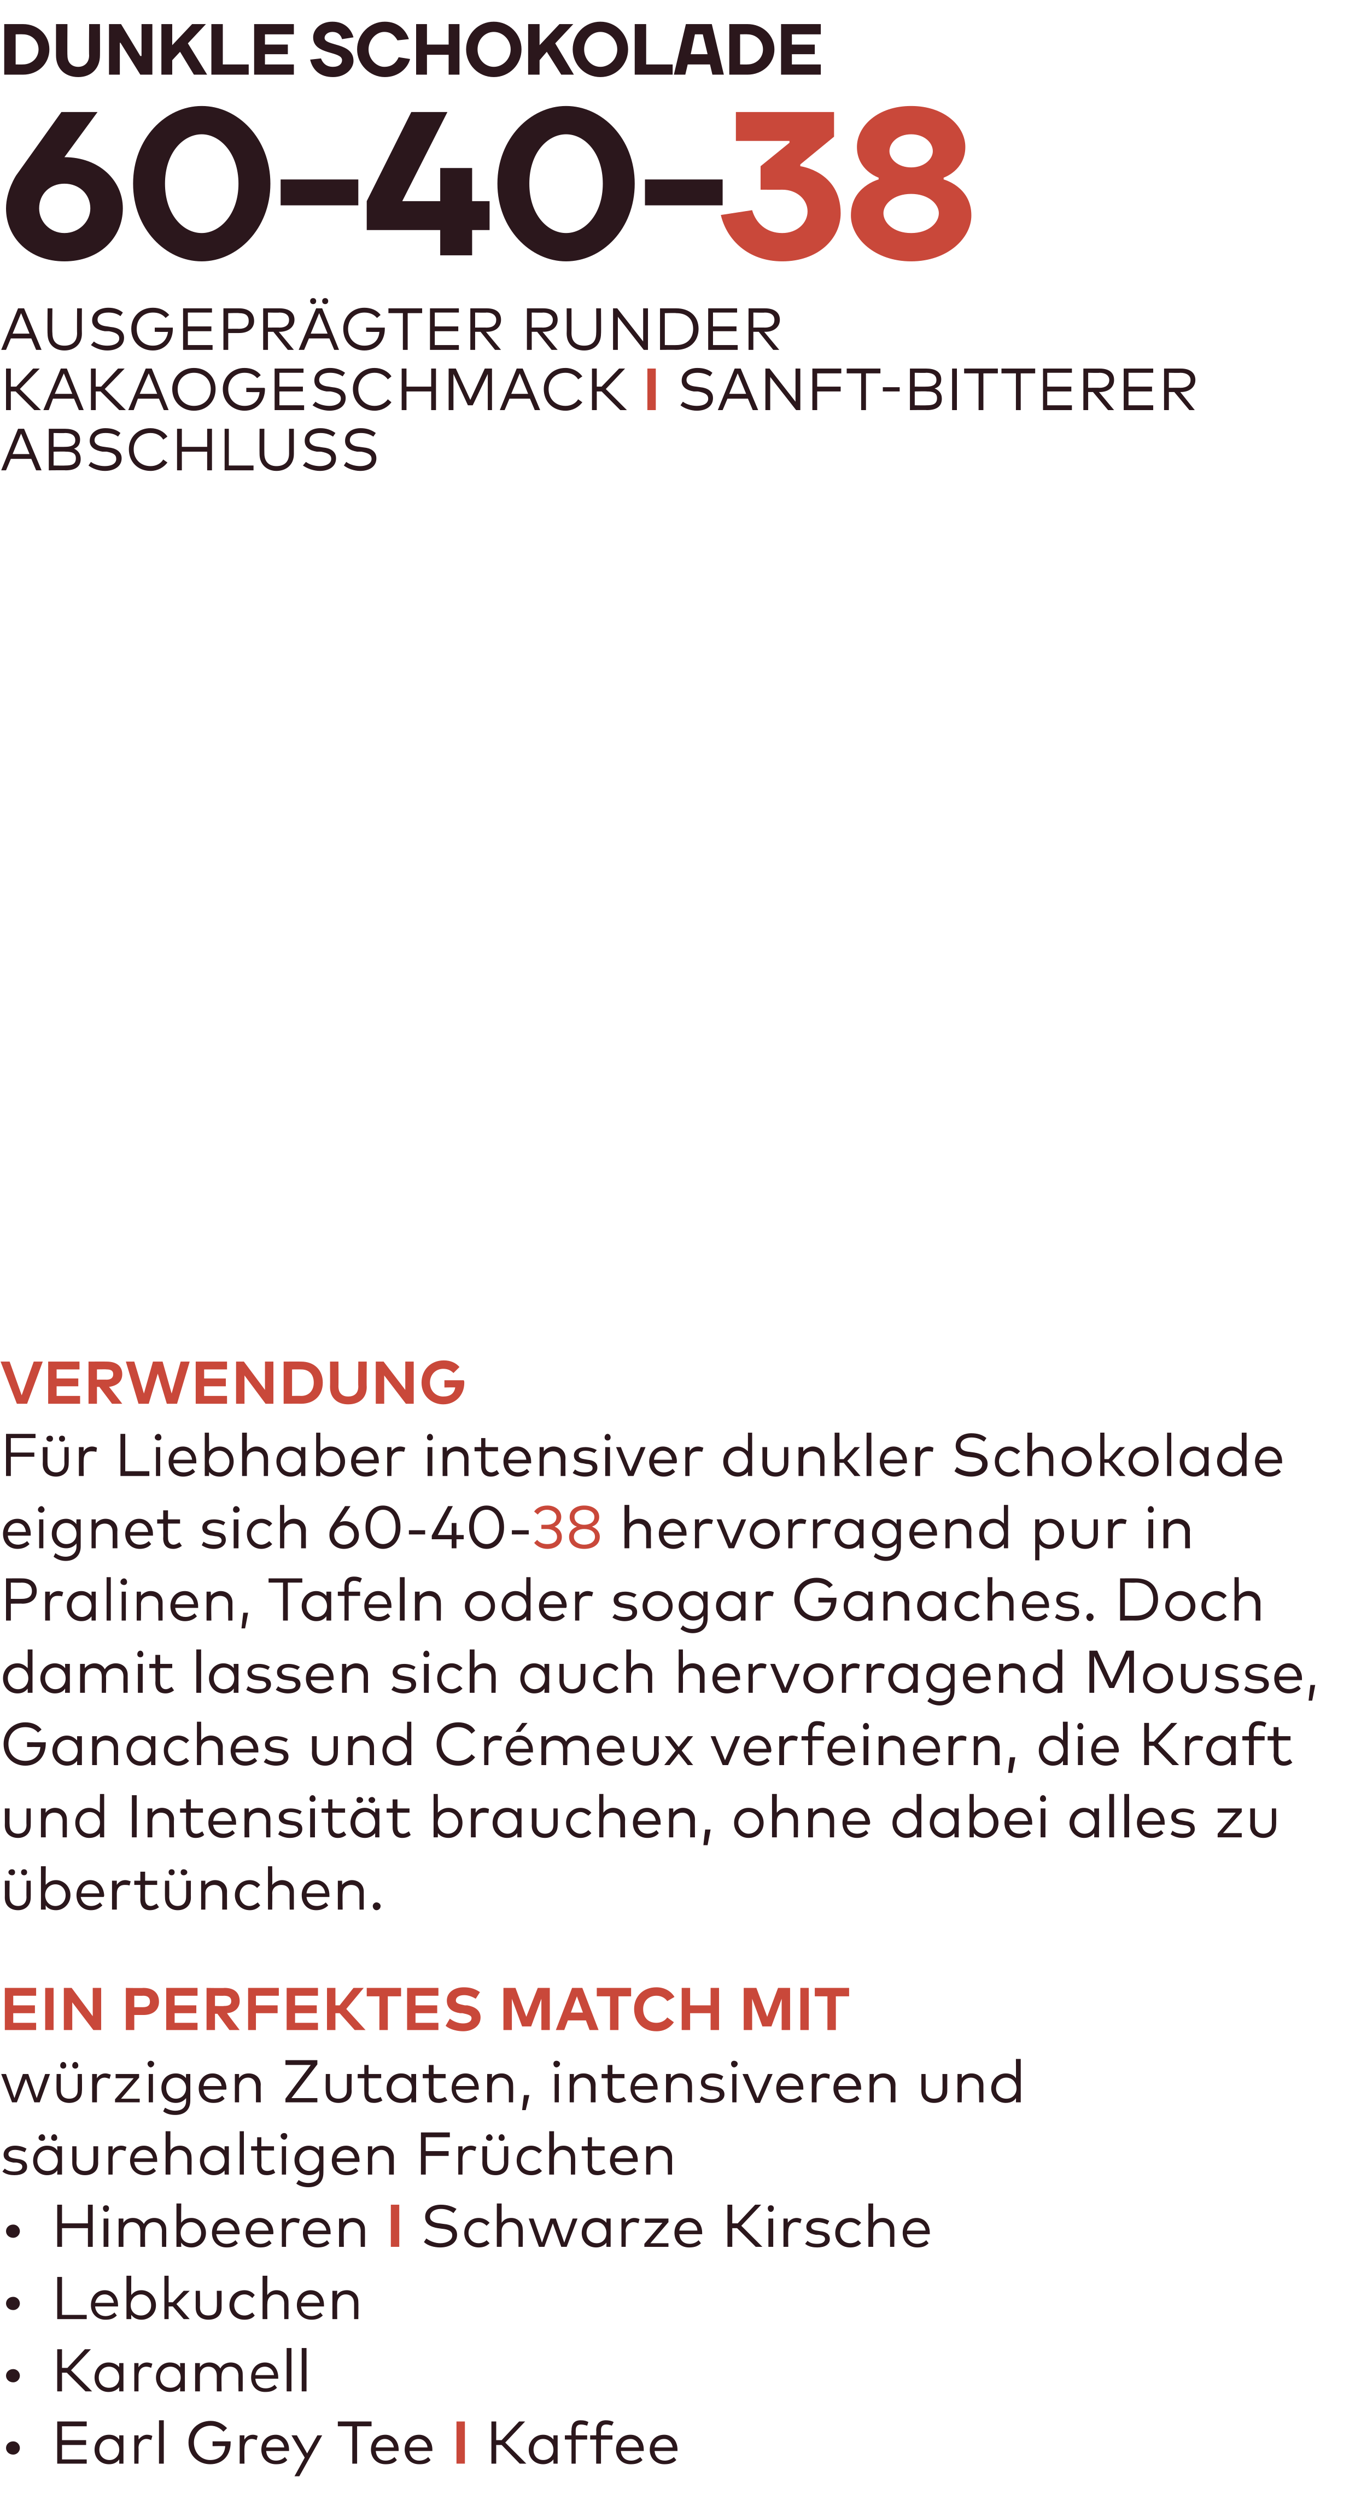 <?xml version="1.0" standalone="no"?><!DOCTYPE svg PUBLIC "-//W3C//DTD SVG 1.1//EN" "http://www.w3.org/Graphics/SVG/1.1/DTD/svg11.dtd"><svg xmlns="http://www.w3.org/2000/svg" version="1.1" width="227px" height="415.1px" viewBox="0 -4 227 415.1" style="top:-4px"><desc>DUNKLE SCHOKOLADE 60 40 38 Ausgepr gter runder KaKaogeschmack I Sanft bitterer Abschluss ￼ Verwendung F r Liebhaber i...</desc><defs/><g id="Polygon35065"><path d="m83.3 402h-.9v3.1h-.8v-7h.8v3.1h.9l2.9-3.1h1l-3.3 3.5l3.5 3.5h-1.1l-3-3.1zm9.3 3.1h-.7v-.7c-.4.5-1 .8-1.7.8c-1.4 0-2.4-1-2.4-2.4c0-1.4 1-2.5 2.4-2.5c.7 0 1.3.3 1.7.8v-.7h.7v4.7zm-4-2.3c0 1 .6 1.7 1.6 1.7c1 0 1.7-.7 1.7-1.7c0-1-.7-1.8-1.7-1.8c-1 0-1.6.8-1.6 1.8zm8.9-1.7h-1.9v4h-.7v-4h-1.1v-.7h1.1s-.05-.8 0-.8c0-1 .4-1.7 1.5-1.7c.6 0 1 .1 1.3.3l-.2.6c-.3-.1-.7-.2-1-.2c-.6 0-.9.3-.9 1v.8h1.9v.7zm4.2 0h-1.9v4h-.8v-4h-1v-.7h1s.04-.8 0-.8c0-1 .5-1.7 1.6-1.7c.5 0 1 .1 1.3.3l-.3.6c-.2-.1-.6-.2-.9-.2c-.6 0-.9.3-.9 1v.8h1.9v.7zm5.2 1.7v.2h-3.8c.1 1.1.8 1.6 1.7 1.6c.5 0 1.1-.2 1.5-.6l.4.5c-.6.6-1.3.7-2 .7c-1.4 0-2.4-1-2.4-2.4c0-1.5 1-2.5 2.4-2.5c1.3 0 2.2 1 2.2 2.5zm-3.8-.4h3c-.1-.8-.6-1.4-1.4-1.4c-.9 0-1.5.6-1.6 1.4zm9.4.4v.2h-3.8c.1 1.1.8 1.6 1.7 1.6c.5 0 1.1-.2 1.5-.6l.4.5c-.6.6-1.3.7-2 .7c-1.4 0-2.4-1-2.4-2.4c0-1.5 1-2.5 2.4-2.5c1.3 0 2.2 1 2.2 2.5zm-3.8-.4h3c-.1-.8-.6-1.4-1.4-1.4c-.9 0-1.5.6-1.6 1.4z" stroke="none" fill="#2b171c"/></g><g id="Polygon35063"><path d="m3.3 402.5c0 .6-.5 1.1-1.1 1.1c-.7 0-1.2-.5-1.2-1.1c0-.6.5-1.1 1.2-1.1c.6 0 1.1.5 1.1 1.1zm11.1 2.6H9.5v-7h4.9v.8h-4.1v2.3h4v.8h-4v2.4h4.1v.7zm6.1 0h-.7v-.7c-.4.5-.9.8-1.7.8c-1.4 0-2.4-1-2.4-2.4c0-1.4 1-2.5 2.4-2.5c.8 0 1.3.3 1.7.8v-.7h.7v4.7zm-4-2.3c0 1 .7 1.7 1.7 1.7c.9 0 1.6-.7 1.6-1.7c0-1-.7-1.8-1.6-1.8c-1.1 0-1.7.8-1.7 1.8zm8.8-2.3l-.2.7c-.2-.1-.5-.2-.8-.2c-.7 0-1.3.6-1.3 1.5c.04 0 0 2.6 0 2.6h-.7v-4.7h.7s.04.68 0 .7c.4-.5.9-.8 1.4-.8c.4 0 .7.1.9.2zm1.9 4.6h-.8v-7.2h.8v7.2zm10.5-5.9l-.6.6c-.5-.6-1.3-1-2.1-1c-1.6 0-2.8 1.2-2.8 2.8c0 1.7 1.2 2.9 2.7 2.9c1.5 0 2.4-.9 2.5-2.3c.05-.04-2.1 0-2.1 0v-.8h3v.2c0 2.1-1.3 3.6-3.4 3.6c-1.8 0-3.6-1.3-3.6-3.6c0-2.1 1.6-3.6 3.7-3.6c1.1 0 2 .5 2.7 1.2zm5.1 1.3l-.2.7c-.2-.1-.5-.2-.8-.2c-.7 0-1.2.6-1.2 1.5c-.04 0 0 2.6 0 2.6h-.8v-4.7h.8s-.05.68 0 .7c.3-.5.8-.8 1.4-.8c.3 0 .6.1.8.2zm5.2 2.3v.2h-3.8c.1 1.1.8 1.6 1.6 1.6c.6 0 1.1-.2 1.5-.6l.4.5c-.5.6-1.2.7-1.9.7c-1.4 0-2.4-1-2.4-2.4c0-1.5 1-2.5 2.4-2.5c1.2 0 2.2 1 2.2 2.5zm-3.8-.4h3c-.1-.8-.7-1.4-1.5-1.4c-.8 0-1.4.6-1.5 1.4zm5.5 4.8h-.8l1.7-3.1l-2.2-3.7h.9l1.7 3l1.7-3h.8l-3.8 6.8zm12-8.3h-2.4v6.2h-.8v-6.2h-2.4v-.8h5.6v.8zm4.5 3.9v.2h-3.8c.1 1.1.8 1.6 1.6 1.6c.6 0 1.1-.2 1.5-.6l.4.5c-.5.6-1.2.7-1.9.7c-1.4 0-2.4-1-2.4-2.4c0-1.5 1-2.5 2.4-2.5c1.2 0 2.2 1 2.2 2.5zm-3.8-.4h3c-.1-.8-.7-1.4-1.5-1.4c-.8 0-1.4.6-1.5 1.4zm9.4.4v.2H68c.1 1.1.8 1.6 1.6 1.6c.6 0 1.1-.2 1.5-.6l.4.5c-.5.6-1.2.7-1.9.7c-1.4 0-2.4-1-2.4-2.4c0-1.5 1-2.5 2.4-2.5c1.2 0 2.2 1 2.2 2.5zm-3.8-.4h3c-.1-.8-.7-1.4-1.5-1.4c-.8 0-1.4.6-1.5 1.4z" stroke="none" fill="#2b171c"/></g><g id="Polygon35062"><path d="m3.3 390.5c0 .6-.5 1.1-1.1 1.1c-.7 0-1.2-.5-1.2-1.1c0-.6.5-1.1 1.2-1.1c.6 0 1.1.5 1.1 1.1zm7.8-.5h-.8v3.1h-.8v-7h.8v3.1h.9l2.9-3.1h1l-3.3 3.5l3.5 3.5h-1.1l-3.1-3.1zm9.4 3.1h-.7s-.03-.66 0-.7c-.4.5-1 .8-1.8.8c-1.3 0-2.3-1-2.3-2.4c0-1.4 1-2.5 2.3-2.5c.8 0 1.4.3 1.8.8c-.03.02 0-.7 0-.7h.7v4.7zm-4.1-2.3c0 1 .7 1.7 1.7 1.7c1 0 1.7-.7 1.7-1.7c0-1-.7-1.8-1.7-1.8c-1 0-1.7.8-1.7 1.8zm8.9-2.3l-.2.7c-.2-.1-.5-.2-.8-.2c-.8 0-1.3.6-1.3 1.5v2.6h-.7v-4.7h.7v.7c.3-.5.8-.8 1.4-.8c.3 0 .6.1.9.2zm5.4 4.6h-.8s.05-.66 0-.7c-.3.5-.9.8-1.7.8c-1.3 0-2.3-1-2.3-2.4c0-1.4 1-2.5 2.3-2.5c.8 0 1.4.3 1.7.8c.05.02 0-.7 0-.7h.8v4.7zm-4.1-2.3c0 1 .7 1.7 1.7 1.7c1 0 1.7-.7 1.7-1.7c0-1-.7-1.8-1.7-1.8c-1 0-1.7.8-1.7 1.8zm13.7-.6c.02.01 0 2.9 0 2.9h-.7s-.03-2.64 0-2.6c0-.9-.5-1.5-1.4-1.5c-.8 0-1.4.6-1.4 1.5c-.05-.02 0 2.6 0 2.6h-.8v-2.6c0-.9-.5-1.5-1.4-1.5c-.8 0-1.4.6-1.4 1.5v2.6h-.8v-4.7h.8s-.02.69 0 .7c.4-.6 1-.8 1.6-.8c.8 0 1.4.4 1.8 1c.3-.7 1.1-1 1.7-1c1.2 0 2 .8 2 1.9zm5.9.6v.2h-3.8c.1 1.1.8 1.6 1.7 1.6c.6 0 1.1-.2 1.5-.6l.4.5c-.6.6-1.3.7-2 .7c-1.4 0-2.3-1-2.3-2.4c0-1.5 1-2.5 2.3-2.5c1.3 0 2.2 1 2.2 2.5zm-3.8-.4h3.1c-.1-.8-.7-1.4-1.5-1.4c-.9 0-1.5.6-1.6 1.4zm6 2.7h-.8v-7.2h.8v7.2zm2.5 0h-.8v-7.2h.8v7.2z" stroke="none" fill="#2b171c"/></g><g id="Polygon35061"><path d="m3.3 378.5c0 .6-.5 1.1-1.1 1.1c-.7 0-1.2-.5-1.2-1.1c0-.6.5-1.1 1.2-1.1c.6 0 1.1.5 1.1 1.1zm11.1 2.6H9.5v-7h.8v6.3h4.1v.7zm5.2-2.3v.2h-3.8c.1 1.1.9 1.6 1.7 1.6c.6 0 1.1-.2 1.5-.6l.4.5c-.6.6-1.2.7-1.9.7c-1.4 0-2.4-1-2.4-2.4c0-1.5 1-2.5 2.3-2.5c1.3 0 2.2 1 2.2 2.5zm-3.8-.4h3.1c-.1-.8-.7-1.4-1.5-1.4c-.9 0-1.4.6-1.6 1.4zm10.1.4c0 1.4-1.1 2.4-2.4 2.4c-.8 0-1.3-.3-1.7-.8c-.02.05 0 .7 0 .7h-.8v-7.2h.8s-.02 3.21 0 3.2c.4-.5.9-.8 1.7-.8c1.3 0 2.4 1.1 2.4 2.5zm-4.2 0c0 1 .7 1.7 1.7 1.7c1 0 1.7-.7 1.7-1.7c0-1-.7-1.8-1.7-1.8c-1 0-1.7.8-1.7 1.8zm6.3-.5h.7l1.8-1.9h1l-2.2 2.2l2.2 2.5h-1l-1.8-2.1h-.7v2.1h-.7v-7.2h.7v4.4zm8.8.9c0 1.4-1 2-2.2 2c-1.1 0-2.1-.6-2.1-2v-2.8h.7s.04 2.7 0 2.7c0 1 .6 1.4 1.4 1.4c.9 0 1.4-.4 1.4-1.4c.05 0 0-2.7 0-2.7h.8v2.8zm5.5-2.1l-.4.5c-.4-.4-.8-.6-1.3-.6c-1 0-1.7.8-1.7 1.8c0 1 .7 1.7 1.7 1.7c.5 0 .9-.2 1.3-.5l.4.5c-.4.5-1 .7-1.7.7c-1.5 0-2.5-1-2.5-2.4c0-1.4 1-2.5 2.5-2.5c.7 0 1.3.3 1.7.8zm2.1 0c.4-.6 1-.8 1.5-.8c1.2 0 2 .8 2 1.9c.02.01 0 2.9 0 2.9h-.7s-.02-2.64 0-2.6c0-.9-.5-1.5-1.4-1.5c-.8 0-1.4.6-1.4 1.5c-.04-.02 0 2.6 0 2.6h-.8v-7.2h.8s-.04 3.17 0 3.2zm9.4 1.7v.2H50c.1 1.1.8 1.6 1.7 1.6c.6 0 1.1-.2 1.5-.6l.4.5c-.6.6-1.3.7-1.9.7c-1.4 0-2.4-1-2.4-2.4c0-1.5 1-2.5 2.3-2.5c1.3 0 2.2 1 2.2 2.5zm-3.8-.4h3.1c-.1-.8-.7-1.4-1.5-1.4c-.9 0-1.4.6-1.6 1.4zm9.5-.2c.03.01 0 2.9 0 2.9h-.7v-2.6c0-.9-.5-1.5-1.4-1.5c-.8 0-1.4.6-1.4 1.5c-.03-.02 0 2.6 0 2.6h-.8v-4.7h.8s-.04.69 0 .7c.3-.6 1-.8 1.6-.8c1.1 0 1.9.8 1.9 1.9z" stroke="none" fill="#2b171c"/></g><g id="Polygon35060"><path d="m75.3 363.5c-.5-.4-1.2-.7-2.1-.7c-1 0-1.8.5-1.8 1.3c0 .6.5 1 1.6 1.1l.7.1c1.2.1 2.2.6 2.2 1.8c0 1.4-1.3 2.1-2.8 2.1c-1 0-2.1-.3-2.7-.9l.4-.6c.5.4 1.4.8 2.3.8c1.1 0 2-.5 2-1.3c0-.7-.6-1-1.7-1.1l-.7-.1c-1.2-.2-2.1-.7-2.1-1.9c0-1.3 1.2-2 2.6-2c1.1 0 1.9.3 2.6.7l-.5.7zm6 1.6l-.5.5c-.4-.4-.8-.6-1.3-.6c-1 0-1.7.8-1.7 1.8c0 1 .7 1.7 1.7 1.7c.5 0 1-.2 1.3-.5l.5.5c-.5.5-1.1.7-1.8.7c-1.4 0-2.4-1-2.4-2.4c0-1.4 1-2.5 2.4-2.5c.7 0 1.3.3 1.8.8zm2 0c.4-.6 1-.8 1.6-.8c1.1 0 1.9.8 1.9 1.9c.05.01 0 2.9 0 2.9h-.7v-2.6c0-.9-.5-1.5-1.4-1.5c-.8 0-1.4.6-1.4 1.5v2.6h-.8v-7.2h.8v3.2zm10.4 3.3l1.4-4h.8l-1.8 4.7h-.9l-1.4-3.9l-1.4 3.9h-.9l-1.7-4.7h.8l1.4 4l1.4-4h.9l1.4 4zm7.7.7h-.7v-.7c-.4.5-1 .8-1.7.8c-1.4 0-2.4-1-2.4-2.4c0-1.4 1-2.5 2.4-2.5c.7 0 1.3.3 1.7.8v-.7h.7v4.7zm-4-2.3c0 1 .7 1.7 1.7 1.7c.9 0 1.6-.7 1.6-1.7c0-1-.7-1.8-1.6-1.8c-1.1 0-1.7.8-1.7 1.8zm8.8-2.3l-.2.7c-.2-.1-.5-.2-.8-.2c-.7 0-1.3.6-1.3 1.5c.04 0 0 2.6 0 2.6h-.7v-4.7h.7s.03.68 0 .7c.4-.5.9-.8 1.4-.8c.4 0 .7.1.9.2zm4.8.5l-3 3.5h3v.6h-4v-.5l3-3.5h-2.9v-.7h3.9v.6zm5.6 1.8v.2h-3.8c.1 1.1.8 1.6 1.7 1.6c.6 0 1.1-.2 1.5-.6l.4.5c-.6.6-1.3.7-2 .7c-1.4 0-2.4-1-2.4-2.4c0-1.5 1-2.5 2.4-2.5c1.3 0 2.2 1 2.2 2.5zm-3.8-.4h3c0-.8-.6-1.4-1.4-1.4c-.9 0-1.5.6-1.6 1.4zm9.6-.4h-.8v3.1h-.8v-7h.8v3.1h.9l2.9-3.1h1l-3.3 3.5l3.5 3.5h-1.1l-3.1-3.1zm6 3.1h-.8v-4.7h.8v4.7zm.1-6.4c0 .3-.2.6-.5.6c-.3 0-.5-.3-.5-.6c0-.3.2-.5.5-.5c.3 0 .5.2.5.5zm4.6 1.8l-.2.7c-.2-.1-.5-.2-.8-.2c-.7 0-1.2.6-1.2 1.5c-.05 0 0 2.6 0 2.6h-.8v-4.7h.7s.05.68 0 .7c.4-.5.9-.8 1.5-.8c.3 0 .6.1.8.2zm4.3.9c-.4-.2-1-.4-1.6-.4c-.7 0-1.1.3-1.1.7c0 .4.3.6.9.7l.6.1c1 .1 1.6.5 1.6 1.3c0 .9-.8 1.4-2.1 1.4c-.6 0-1.4-.1-2-.6l.4-.5c.3.3.8.5 1.6.5c.8 0 1.3-.3 1.3-.8c0-.4-.3-.6-1-.7h-.5c-1.1-.2-1.6-.6-1.6-1.3c0-.9.8-1.5 1.9-1.5c.7 0 1.4.2 1.9.5l-.3.6zm5.6-.3l-.5.5c-.4-.4-.8-.6-1.3-.6c-1 0-1.7.8-1.7 1.8c0 1 .7 1.7 1.7 1.7c.5 0 1-.2 1.3-.5l.5.5c-.5.5-1.1.7-1.8.7c-1.5 0-2.5-1-2.5-2.4c0-1.4 1-2.5 2.5-2.5c.7 0 1.3.3 1.8.8zm2 0c.4-.6 1-.8 1.6-.8c1.1 0 1.9.8 1.9 1.9c.04.01 0 2.9 0 2.9h-.7v-2.6c0-.9-.5-1.5-1.4-1.5c-.8 0-1.4.6-1.4 1.5c-.02-.02 0 2.6 0 2.6h-.8v-7.2h.8s-.02 3.17 0 3.2zm9.4 1.7v.2h-3.8c.1 1.1.9 1.6 1.7 1.6c.6 0 1.1-.2 1.5-.6l.4.5c-.6.6-1.2.7-1.9.7c-1.4 0-2.4-1-2.4-2.4c0-1.5 1-2.5 2.3-2.5c1.3 0 2.2 1 2.2 2.5zm-3.8-.4h3.1c-.1-.8-.7-1.4-1.5-1.4c-.9 0-1.4.6-1.6 1.4z" stroke="none" fill="#2b171c"/></g><g id="Polygon35058"><path d="m3.3 366.5c0 .6-.5 1.1-1.1 1.1c-.7 0-1.2-.5-1.2-1.1c0-.6.5-1.1 1.2-1.1c.6 0 1.1.5 1.1 1.1zm7-1.3h4.3v-3.1h.8v7h-.8V366h-4.3v3.1h-.8v-7h.8v3.1zm7.7 3.9h-.8v-4.7h.8v4.7zm.1-6.4c0 .3-.2.6-.5.6c-.3 0-.5-.3-.5-.6c0-.3.2-.5.5-.5c.3 0 .5.2.5.5zm9.5 3.5c.02.01 0 2.9 0 2.9h-.7s-.03-2.64 0-2.6c0-.9-.5-1.5-1.4-1.5c-.8 0-1.4.6-1.4 1.5c-.05-.02 0 2.6 0 2.6h-.8v-2.6c0-.9-.5-1.5-1.4-1.5c-.8 0-1.4.6-1.4 1.5v2.6h-.8v-4.7h.8s-.02.69 0 .7c.4-.6 1-.8 1.6-.8c.8 0 1.4.4 1.8 1c.3-.7 1.1-1 1.7-1c1.2 0 2 .8 2 1.9zm6.6.6c0 1.4-1.1 2.4-2.4 2.4c-.8 0-1.4-.3-1.7-.8c-.04.05 0 .7 0 .7h-.8v-7.2h.8s-.04 3.21 0 3.2c.3-.5.9-.8 1.7-.8c1.3 0 2.4 1.1 2.4 2.5zm-4.2 0c0 1 .7 1.7 1.7 1.7c1 0 1.7-.7 1.7-1.7c0-1-.7-1.8-1.7-1.8c-1 0-1.7.8-1.7 1.8zm9.8 0c0 .1 0 .2-.1.2h-3.8c.2 1.1.9 1.6 1.7 1.6c.6 0 1.1-.2 1.5-.6l.4.5c-.6.6-1.2.7-1.9.7c-1.4 0-2.4-1-2.4-2.4c0-1.5 1-2.5 2.3-2.5c1.3 0 2.2 1 2.3 2.5zm-3.8-.4h3c-.1-.8-.7-1.4-1.5-1.4c-.9 0-1.4.6-1.5 1.4zm9.4.4c0 .1 0 .2-.1.2h-3.7c.1 1.1.8 1.6 1.6 1.6c.6 0 1.1-.2 1.5-.6l.4.5c-.6.6-1.2.7-1.9.7c-1.4 0-2.4-1-2.4-2.4c0-1.5 1-2.5 2.3-2.5c1.3 0 2.3 1 2.3 2.5zm-3.8-.4h3c-.1-.8-.7-1.4-1.5-1.4c-.9 0-1.4.6-1.5 1.4zm8.2-1.9l-.2.7c-.2-.1-.6-.2-.8-.2c-.8 0-1.3.6-1.3 1.5v2.6h-.7v-4.7h.7v.7c.3-.5.8-.8 1.4-.8c.3 0 .6.1.9.2zm5.1 2.3v.2h-3.8c.1 1.1.8 1.6 1.7 1.6c.6 0 1.1-.2 1.5-.6l.4.5c-.6.6-1.3.7-2 .7c-1.4 0-2.4-1-2.4-2.4c0-1.5 1-2.5 2.4-2.5c1.3 0 2.2 1 2.2 2.5zm-3.8-.4h3.1c-.1-.8-.7-1.4-1.5-1.4c-.9 0-1.5.6-1.6 1.4zm9.5-.2c.02.01 0 2.9 0 2.9h-.7s-.03-2.64 0-2.6c0-.9-.5-1.5-1.4-1.5c-.8 0-1.4.6-1.4 1.5c-.04-.02 0 2.6 0 2.6h-.8v-4.7h.7s.05.69 0 .7c.4-.6 1.1-.8 1.6-.8c1.2 0 2 .8 2 1.9z" stroke="none" fill="#2b171c"/></g><g id="Polygon35057"><path d="m4.1 353.4c-.3-.2-1-.4-1.6-.4c-.7 0-1.1.3-1.1.7c0 .4.3.6.9.7l.6.1c1 .1 1.6.5 1.6 1.3c0 .9-.8 1.4-2.1 1.4c-.6 0-1.4-.1-2-.6l.4-.5c.3.3.8.5 1.6.5c.8 0 1.3-.3 1.3-.8c0-.4-.3-.6-1-.7h-.5c-1.1-.2-1.6-.6-1.6-1.3c0-.9.8-1.5 1.9-1.5c.7 0 1.4.2 1.9.5l-.3.6zm6.2 3.7h-.8s.05-.66 0-.7c-.3.5-.9.8-1.7.8c-1.3 0-2.3-1-2.3-2.4c0-1.4 1-2.5 2.3-2.5c.8 0 1.4.3 1.7.8c.05.02 0-.7 0-.7h.8v4.7zm-4.1-2.3c0 1 .7 1.7 1.7 1.7c1 0 1.7-.7 1.7-1.7c0-1-.7-1.8-1.7-1.8c-1 0-1.7.8-1.7 1.8zm1.3-3.8c0 .3-.2.5-.5.5c-.3 0-.6-.2-.6-.5c0-.3.3-.6.6-.6c.3 0 .5.3.5.6zm2 0c0 .3-.2.5-.5.5c-.3 0-.5-.2-.5-.5c0-.3.2-.6.5-.6c.3 0 .5.3.5.6zm6.8 4.2c0 1.4-1 2-2.2 2c-1.1 0-2.1-.6-2.1-2v-2.8h.7s.03 2.7 0 2.7c0 1 .6 1.4 1.4 1.4c.8 0 1.4-.4 1.4-1.4c.04 0 0-2.7 0-2.7h.8s-.02 2.77 0 2.8zm4.7-2.7l-.2.7c-.2-.1-.5-.2-.8-.2c-.7 0-1.3.6-1.3 1.5c.02 0 0 2.6 0 2.6h-.7v-4.7h.7s.02.68 0 .7c.3-.5.8-.8 1.4-.8c.4 0 .6.1.9.2zm5.1 2.3v.2h-3.8c.1 1.1.9 1.6 1.7 1.6c.6 0 1.1-.2 1.5-.6l.4.5c-.6.6-1.2.7-1.9.7c-1.4 0-2.4-1-2.4-2.4c0-1.5 1-2.5 2.3-2.5c1.3 0 2.2 1 2.2 2.5zm-3.8-.4h3.1c-.1-.8-.7-1.4-1.5-1.4c-.9 0-1.4.6-1.6 1.4zm6-1.3c.4-.6 1-.8 1.6-.8c1.1 0 1.9.8 1.9 1.9c.04.01 0 2.9 0 2.9h-.7v-2.6c0-.9-.5-1.5-1.4-1.5c-.8 0-1.4.6-1.4 1.5c-.02-.02 0 2.6 0 2.6h-.8v-7.2h.8s-.02 3.17 0 3.2zm9.7 4h-.7s-.03-.66 0-.7c-.4.5-1 .8-1.8.8c-1.3 0-2.3-1-2.3-2.4c0-1.4 1-2.5 2.3-2.5c.8 0 1.4.3 1.8.8c-.03.02 0-.7 0-.7h.7v4.7zm-4.1-2.3c0 1 .7 1.7 1.7 1.7c1 0 1.7-.7 1.7-1.7c0-1-.7-1.8-1.7-1.8c-1 0-1.7.8-1.7 1.8zm6.6 2.3h-.7v-7.2h.7v7.2zm5-4h-2.1s.04 2.38 0 2.4c0 .7.4 1 1 1c.3 0 .7-.1 1-.3l.3.6c-.3.2-.8.4-1.4.4c-1 0-1.6-.5-1.6-1.7v-2.4h-1v-.7h1v-1.5h.7v1.5h2.1v.7zm2 4h-.7v-4.7h.7v4.7zm.2-6.4c0 .3-.2.6-.5.6c-.3 0-.6-.3-.6-.6c0-.3.3-.5.6-.5c.3 0 .5.2.5.5zm5.3 2.4c-.03.02 0-.7 0-.7h.7s.02 4.42 0 4.4c0 1.6-1 2.4-2.5 2.4c-.7 0-1.5-.2-2-.6l.4-.6c.4.3 1 .5 1.6.5c1 0 1.8-.5 1.8-1.6v-.5c-.4.5-1 .8-1.7.8c-1.3 0-2.4-1-2.4-2.5c0-1.4 1.1-2.4 2.4-2.4c.7 0 1.3.3 1.7.8zm-3.3 1.6c0 1 .7 1.8 1.7 1.8c.9 0 1.6-.8 1.6-1.8c0-.9-.7-1.7-1.6-1.7c-1 0-1.7.8-1.7 1.7zm10 .1v.2h-3.8c.1 1.1.8 1.6 1.7 1.6c.5 0 1-.2 1.5-.6l.4.5c-.6.6-1.3.7-2 .7c-1.4 0-2.4-1-2.4-2.4c0-1.5 1-2.5 2.4-2.5c1.2 0 2.2 1 2.2 2.5zm-3.8-.4h3c-.1-.8-.6-1.4-1.5-1.4c-.8 0-1.4.6-1.5 1.4zm9.5-.2v2.9h-.8s.04-2.64 0-2.6c0-.9-.5-1.5-1.3-1.5c-.8 0-1.5.6-1.5 1.5c.03-.02 0 2.6 0 2.6h-.7v-4.7h.7s.02.69 0 .7c.4-.6 1-.8 1.6-.8c1.2 0 2 .8 2 1.9zm9.1-.2h-3.8v3.1h-.8v-7h4.8v.8h-4v2.3h3.8v.8zm4.6-1.5l-.2.7c-.2-.1-.5-.2-.8-.2c-.8 0-1.3.6-1.3 1.5c.02 0 0 2.6 0 2.6h-.7v-4.7h.7v.7c.3-.5.8-.8 1.4-.8c.4 0 .6.1.9.2zm5.3 2.7c0 1.4-1 2-2.1 2c-1.2 0-2.2-.6-2.2-2c.02-.03 0-2.8 0-2.8h.8s-.04 2.7 0 2.7c0 1 .6 1.4 1.4 1.4c.8 0 1.4-.4 1.4-1.4c-.03 0 0-2.7 0-2.7h.7s.02 2.77 0 2.8zm-2.6-4.2c0 .3-.3.5-.5.5c-.3 0-.6-.2-.6-.5c0-.3.3-.6.6-.6c.2 0 .5.3.5.6zm2 0c0 .3-.2.5-.5.5c-.3 0-.5-.2-.5-.5c0-.3.2-.6.5-.6c.3 0 .5.3.5.6zm6.2 2.1l-.5.5c-.4-.4-.8-.6-1.3-.6c-1 0-1.7.8-1.7 1.8c0 1 .7 1.7 1.7 1.7c.5 0 1-.2 1.3-.5l.5.5c-.5.5-1.1.7-1.8.7c-1.5 0-2.4-1-2.4-2.4c0-1.4.9-2.5 2.4-2.5c.7 0 1.3.3 1.8.8zm2 0c.4-.6 1-.8 1.6-.8c1.1 0 1.9.8 1.9 1.9c.04.01 0 2.9 0 2.9h-.7v-2.6c0-.9-.5-1.5-1.4-1.5c-.8 0-1.4.6-1.4 1.5c-.02-.02 0 2.6 0 2.6h-.8v-7.2h.8s-.02 3.17 0 3.2zm8.4 0h-2.1s.04 2.38 0 2.4c0 .7.4 1 1 1c.3 0 .7-.1 1-.3l.3.6c-.3.2-.8.4-1.4.4c-1 0-1.6-.5-1.6-1.7v-2.4h-1v-.7h1v-1.5h.7v1.5h2.1v.7zm5.5 1.7v.2h-3.8c.1 1.1.8 1.6 1.7 1.6c.6 0 1.1-.2 1.5-.6l.4.5c-.6.6-1.3.7-2 .7c-1.4 0-2.4-1-2.4-2.4c0-1.5 1-2.5 2.4-2.5c1.3 0 2.2 1 2.2 2.5zm-3.8-.4h3c-.1-.8-.6-1.4-1.4-1.4c-.9 0-1.5.6-1.6 1.4zm9.5-.2v2.9h-.7s-.04-2.64 0-2.6c0-.9-.5-1.5-1.4-1.5c-.8 0-1.5.6-1.5 1.5c.04-.02 0 2.6 0 2.6h-.7v-4.7h.7s.03.69 0 .7c.4-.6 1-.8 1.6-.8c1.2 0 2 .8 2 1.9z" stroke="none" fill="#2b171c"/></g><g id="Polygon35056"><path d="m6.1 344.4l1.4-4h.8l-1.7 4.7h-.9l-1.4-3.9l-1.5 3.9h-.8l-1.8-4.7h.8l1.4 4l1.4-4h.9l1.4 4zm7.5-1.2c0 1.4-1 2-2.1 2c-1.1 0-2.1-.6-2.1-2c-.05-.03 0-2.8 0-2.8h.7v2.7c0 1 .6 1.4 1.4 1.4c.8 0 1.4-.4 1.4-1.4v-2.7h.7s.05 2.77 0 2.8zM11 339c0 .3-.2.5-.5.5c-.3 0-.5-.2-.5-.5c0-.3.2-.6.5-.6c.3 0 .5.3.5.6zm2 0c0 .3-.2.5-.5.5c-.3 0-.5-.2-.5-.5c0-.3.2-.6.5-.6c.3 0 .5.3.5.6zm5.4 1.5l-.2.7c-.3-.1-.6-.2-.8-.2c-.8 0-1.3.6-1.3 1.5v2.6h-.8v-4.7h.8s-.02.68 0 .7c.3-.5.8-.8 1.4-.8c.3 0 .6.1.9.2zm4.7.5l-3 3.5h3.1v.6h-4.1v-.5l3.1-3.5h-3v-.7h3.9v.6zm2.3 4.1h-.7v-4.7h.7v4.7zm.2-6.4c0 .3-.3.6-.6.6c-.2 0-.5-.3-.5-.6c0-.3.3-.5.5-.5c.3 0 .6.2.6.5zm5.3 2.4c-.05.02 0-.7 0-.7h.7v4.4c0 1.6-1 2.4-2.5 2.4c-.8 0-1.5-.2-2-.6l.3-.6c.5.3 1.1.5 1.7.5c1 0 1.8-.5 1.8-1.6v-.5c-.4.5-1 .8-1.7.8c-1.4 0-2.4-1-2.4-2.5c0-1.4 1-2.4 2.4-2.4c.7 0 1.3.3 1.7.8zm-3.3 1.6c0 1 .6 1.8 1.6 1.8c1 0 1.7-.8 1.7-1.8c0-.9-.7-1.7-1.7-1.7c-1 0-1.6.8-1.6 1.7zm10 .1c0 .1 0 .2-.1.2h-3.7c.1 1.1.8 1.6 1.6 1.6c.6 0 1.1-.2 1.5-.6l.4.5c-.6.6-1.2.7-1.9.7c-1.4 0-2.4-1-2.4-2.4c0-1.5 1-2.5 2.3-2.5c1.3 0 2.3 1 2.3 2.5zm-3.8-.4h3c-.1-.8-.7-1.4-1.5-1.4c-.9 0-1.4.6-1.5 1.4zm9.5-.2c-.04.01 0 2.9 0 2.9h-.8s.02-2.64 0-2.6c0-.9-.5-1.5-1.3-1.5c-.8 0-1.5.6-1.5 1.5v2.6h-.7v-4.7h.7v.7c.4-.6 1-.8 1.6-.8c1.2 0 2 .8 2 1.9zm9.4-3.4l-4.3 5.6h4.3v.7h-5.3v-.6l4.2-5.6h-4.2v-.8h5.3v.7zm5.7 4.4c0 1.4-1 2-2.2 2c-1.1 0-2.1-.6-2.1-2c-.04-.03 0-2.8 0-2.8h.7v2.7c0 1 .6 1.4 1.4 1.4c.8 0 1.4-.4 1.4-1.4v-2.7h.8s-.04 2.77 0 2.8zm4.9-2.1h-2.1s.03 2.38 0 2.4c0 .7.4 1 1 1c.3 0 .7-.1 1-.3l.3.6c-.3.2-.8.4-1.4.4c-1 0-1.6-.5-1.6-1.7c-.02-.01 0-2.4 0-2.4h-1.1v-.7h1.1v-1.5h.7v1.5h2.1v.7zm5.8 4h-.8v-.7c-.4.5-.9.8-1.7.8c-1.4 0-2.4-1-2.4-2.4c0-1.4 1-2.5 2.4-2.5c.8 0 1.3.3 1.7.8v-.7h.8v4.7zm-4.1-2.3c0 1 .7 1.7 1.7 1.7c1 0 1.7-.7 1.7-1.7c0-1-.7-1.8-1.7-1.8c-1 0-1.7.8-1.7 1.8zm9-1.7h-2s-.03 2.38 0 2.4c0 .7.4 1 .9 1c.4 0 .7-.1 1-.3l.4.6c-.4.2-.9.4-1.4.4c-1.1 0-1.7-.5-1.7-1.7c.03-.01 0-2.4 0-2.4h-1v-.7h1v-1.5h.8v1.5h2v.7zm5.5 1.7v.2h-3.8c.1 1.1.8 1.6 1.7 1.6c.6 0 1.1-.2 1.5-.6l.4.5c-.6.6-1.3.7-1.9.7c-1.4 0-2.4-1-2.4-2.4c0-1.5 1-2.5 2.3-2.5c1.3 0 2.2 1 2.2 2.5zm-3.8-.4h3.1c-.1-.8-.7-1.4-1.5-1.4c-.9 0-1.4.6-1.6 1.4zm9.5-.2c.03.01 0 2.9 0 2.9h-.7v-2.6c0-.9-.5-1.5-1.4-1.5c-.8 0-1.4.6-1.4 1.5c-.03-.02 0 2.6 0 2.6h-.8v-4.7h.8s-.04.69 0 .7c.3-.6 1-.8 1.6-.8c1.1 0 1.9.8 1.9 1.9zm2.7 1.7l-.6 2.5h-.6l.3-2.5h.9zm4.9 1.2h-.7v-4.7h.7v4.7zm.2-6.4c0 .3-.3.6-.6.6c-.3 0-.5-.3-.5-.6c0-.3.2-.5.5-.5c.3 0 .6.2.6.5zm5.9 3.5c-.02.01 0 2.9 0 2.9h-.8s.03-2.64 0-2.6c0-.9-.5-1.5-1.3-1.5c-.8 0-1.5.6-1.5 1.5c.02-.02 0 2.6 0 2.6h-.7v-4.7h.7v.7c.4-.6 1-.8 1.6-.8c1.2 0 2 .8 2 1.9zm4.8-1.1h-2s-.02 2.38 0 2.4c0 .7.4 1 .9 1c.4 0 .7-.1 1-.3l.4.6c-.4.2-.9.4-1.4.4c-1.1 0-1.7-.5-1.7-1.7c.03-.01 0-2.4 0-2.4h-1v-.7h1v-1.5h.8v1.5h2v.7zm5.5 1.7v.2h-3.8c.1 1.1.8 1.6 1.7 1.6c.6 0 1.1-.2 1.5-.6l.4.5c-.6.6-1.2.7-1.9.7c-1.4 0-2.4-1-2.4-2.4c0-1.5 1-2.5 2.3-2.5c1.3 0 2.2 1 2.2 2.5zm-3.8-.4h3.1c-.1-.8-.7-1.4-1.5-1.4c-.9 0-1.4.6-1.6 1.4zm9.5-.2c.04.01 0 2.9 0 2.9h-.7v-2.6c0-.9-.5-1.5-1.4-1.5c-.8 0-1.4.6-1.4 1.5c-.02-.02 0 2.6 0 2.6h-.8v-4.7h.8s-.03.69 0 .7c.4-.6 1-.8 1.6-.8c1.1 0 1.9.8 1.9 1.9zm4.9-.8c-.3-.2-.9-.4-1.5-.4c-.7 0-1.2.3-1.2.7c0 .4.4.6 1 .7l.6.1c1 .1 1.6.5 1.6 1.3c0 .9-.9 1.4-2.1 1.4c-.6 0-1.4-.1-2-.6l.3-.5c.4.3.9.5 1.7.5c.8 0 1.3-.3 1.3-.8c0-.4-.3-.6-1-.7h-.6c-1-.2-1.5-.6-1.5-1.3c0-.9.7-1.5 1.9-1.5c.7 0 1.4.2 1.8.5l-.3.6zm2.5 3.7h-.7v-4.7h.7v4.7zm.2-6.4c0 .3-.3.6-.6.6c-.3 0-.5-.3-.5-.6c0-.3.2-.5.5-.5c.3 0 .6.2.6.5zm3.7 6.5h-.8l-2.1-4.8h.9l1.6 4l1.7-4h.8l-2.1 4.8zm7.2-2.4v.2h-3.8c.1 1.1.8 1.6 1.7 1.6c.6 0 1.1-.2 1.5-.6l.4.5c-.6.6-1.3.7-2 .7c-1.4 0-2.3-1-2.3-2.4c0-1.5 1-2.5 2.3-2.5c1.3 0 2.2 1 2.2 2.5zm-3.8-.4h3.1c-.1-.8-.7-1.4-1.5-1.4c-.9 0-1.5.6-1.6 1.4zm8.2-1.9l-.1.7c-.3-.1-.6-.2-.9-.2c-.7 0-1.2.6-1.2 1.5c-.04 0 0 2.6 0 2.6h-.8v-4.7h.8s-.04.68 0 .7c.3-.5.8-.8 1.4-.8c.3 0 .6.1.8.2zm5.2 2.3v.2h-3.8c.1 1.1.8 1.6 1.6 1.6c.6 0 1.1-.2 1.5-.6l.4.5c-.5.6-1.2.7-1.9.7c-1.4 0-2.4-1-2.4-2.4c0-1.5 1-2.5 2.4-2.5c1.2 0 2.2 1 2.2 2.5zm-3.8-.4h3c-.1-.8-.7-1.4-1.5-1.4c-.8 0-1.4.6-1.5 1.4zm9.5-.2c-.02.01 0 2.9 0 2.9h-.8s.04-2.64 0-2.6c0-.9-.5-1.5-1.3-1.5c-.8 0-1.5.6-1.5 1.5c.02-.02 0 2.6 0 2.6h-.7v-4.7h.7v.7c.4-.6 1-.8 1.6-.8c1.2 0 2 .8 2 1.9zm8.6 1c0 1.4-1 2-2.2 2c-1.1 0-2.1-.6-2.1-2v-2.8h.7s.04 2.7 0 2.7c0 1 .6 1.4 1.4 1.4c.9 0 1.4-.4 1.4-1.4c.04 0 0-2.7 0-2.7h.8v2.8zm6-1v2.9h-.7s-.05-2.64 0-2.6c0-.9-.5-1.5-1.4-1.5c-.8 0-1.5.6-1.5 1.5c.04-.02 0 2.6 0 2.6h-.7v-4.7h.7s.03.69 0 .7c.4-.6 1-.8 1.6-.8c1.2 0 2 .8 2 1.9zm5.4-1.1c.03.02 0-3.2 0-3.2h.8v7.2h-.8s.03-.66 0-.7c-.3.5-.9.8-1.7.8c-1.3 0-2.4-1-2.4-2.4c0-1.4 1.1-2.5 2.4-2.5c.8 0 1.4.3 1.7.8zm-3.3 1.7c0 1 .7 1.7 1.7 1.7c1 0 1.7-.7 1.7-1.7c0-1-.7-1.8-1.7-1.8c-1 0-1.7.8-1.7 1.8z" stroke="none" fill="#2b171c"/></g><g id="Polygon35055"><path d="m6 333.1H.8v-7h5.2v1.3H2.2v1.6h3.6v1.3H2.2v1.6h3.8v1.2zm2.9 0H7.5v-7h1.4v7zm7.9 0h-1.3l-3.5-4.6v4.6h-1.4v-7h1.3l3.5 4.7v-4.7h1.4v7zm5.5-2.5v2.5h-1.4v-7s2.89.05 2.9 0c1.7 0 2.6.9 2.6 2.3c0 1.3-.9 2.2-2.6 2.2h-1.5zm0-3.2v1.9h1.5c.7 0 1.1-.3 1.1-.9c0-.7-.4-1-1.1-1c-.03.03-1.5 0-1.5 0zm10.5 5.7h-5.2v-7h5.2v1.3H29v1.6h3.6v1.3H29v1.6h3.8v1.2zm4.5-7c1.6 0 2.5.8 2.5 2.2c0 1.1-.8 1.9-2.1 2c-.02.04 2.1 2.8 2.1 2.8h-1.7l-2-2.7h-.4v2.7h-1.4v-7s2.96.05 3 0zm-1.6 1.3v1.7s1.54.05 1.5 0c.8 0 1.2-.2 1.2-.8c0-.6-.4-.9-1.2-.9c.04.03-1.5 0-1.5 0zm10.4 2.9h-3.6v2.8h-1.3v-7h5.1v1.3h-3.8v1.6h3.6v1.3zm6.7 2.8h-5.2v-7h5.2v1.3H49v1.6h3.6v1.3H49v1.6h3.8v1.2zm3.6-2.8h-.7v2.8h-1.4v-7h1.4v2.9h.7l2.3-2.9h1.7l-2.9 3.5l3.2 3.5h-1.8l-2.5-2.8zm10.2-2.8h-2.2v5.6H63v-5.6h-2.1v-1.4h5.7v1.4zm6.2 5.6h-5.2v-7h5.2v1.3H69v1.6h3.6v1.3H69v1.6h3.8v1.2zm6.2-5.2c-.5-.3-1.2-.6-1.9-.6c-.8 0-1.4.3-1.4.9c0 .5.6.6 1.5.8h.4c1.2.2 2.2.8 2.2 2c0 1.5-1.4 2.3-2.9 2.3c-1 0-2.2-.3-2.9-.9l.7-1.2c.5.4 1.3.8 2.2.8c.8 0 1.4-.3 1.4-.9c0-.4-.5-.6-1.5-.8h-.4c-1.3-.2-2.2-.8-2.2-2.1c0-1.4 1.3-2.2 2.8-2.2c1 0 1.8.2 2.7.8l-.7 1.1zm12.3 5.2h-1.4v-5.2l-1.7 4.6h-1.5l-1.7-4.6v5.2h-1.4v-7h2l1.8 4.8l1.9-4.8h2v7zm8.1 0h-1.5l-.6-1.6h-3l-.6 1.6h-1.4l2.7-7h1.7l2.7 7zm-4.6-2.9h2l-1-2.7l-1 2.7zm10-2.7h-2.1v5.6h-1.4v-5.6h-2.2v-1.4h5.7v1.4zm7.2.1l-1.2.7c-.4-.6-1.1-.9-1.8-.9c-1.3 0-2.2.9-2.2 2.2c0 1.5.9 2.3 2.2 2.3c.7 0 1.4-.3 1.8-.9l1.1.8c-.6.9-1.6 1.5-2.9 1.5c-2.2 0-3.7-1.5-3.7-3.7c0-2.1 1.5-3.6 3.7-3.6c1.3 0 2.4.6 3 1.6zm2.6 1.4h3.4v-2.9h1.4v7H118v-2.8h-3.4v2.8h-1.4v-7h1.4v2.9zm16.6 4.1h-1.4v-5.2l-1.7 4.6h-1.5l-1.7-4.6v5.2h-1.4v-7h2.1l1.8 4.8l1.8-4.8h2v7zm3.1 0h-1.4v-7h1.4v7zm6.7-5.6h-2.2v5.6h-1.4v-5.6h-2.1v-1.4h5.7v1.4z" stroke="none" fill="#c9483a"/></g><g id="Polygon35054"><path d="m5.1 311.1c0 1.4-1 2.1-2.1 2.1c-1.2 0-2.2-.7-2.2-2.1c.02 0 0-2.8 0-2.8h.8s-.04 2.73 0 2.7c0 1 .6 1.5 1.4 1.5c.8 0 1.4-.5 1.4-1.5c-.03.03 0-2.7 0-2.7h.7s.02 2.8 0 2.8zm-2.6-4.2c0 .3-.2.5-.5.5c-.3 0-.6-.2-.6-.5c0-.3.3-.5.6-.5c.3 0 .5.2.5.5zm2 0c0 .3-.2.5-.5.5c-.3 0-.5-.2-.5-.5c0-.3.2-.5.5-.5c.3 0 .5.2.5.5zm7.2 3.8c0 1.4-1.1 2.5-2.4 2.5c-.8 0-1.4-.3-1.7-.8c-.04-.02 0 .7 0 .7h-.8v-7.2h.8s-.04 3.14 0 3.1c.3-.4.9-.8 1.7-.8c1.3 0 2.4 1.1 2.4 2.5zm-4.2 0c0 1 .7 1.8 1.7 1.8c1 0 1.7-.8 1.7-1.8c0-1-.7-1.8-1.7-1.8c-1 0-1.7.8-1.7 1.8zm9.8 0c0 .1 0 .2-.1.3h-3.8c.2 1 .9 1.5 1.7 1.5c.6 0 1.1-.2 1.5-.6l.4.5c-.6.6-1.2.8-1.9.8c-1.4 0-2.4-1-2.4-2.5c0-1.4 1-2.5 2.3-2.5c1.3 0 2.2 1.1 2.3 2.5zm-3.8-.3h3c-.1-.9-.7-1.5-1.5-1.5c-.9 0-1.4.6-1.5 1.5zm8.2-2l-.2.7c-.2-.1-.6-.1-.8-.1c-.8 0-1.3.5-1.3 1.4v2.7h-.8v-4.8h.8v.7c.3-.5.8-.8 1.4-.8c.3 0 .6.1.9.2zm4.4.6h-2s-.03 2.41 0 2.4c0 .7.4 1.1.9 1.1c.4 0 .7-.2 1-.4l.4.6c-.4.3-.9.5-1.5.5c-1 0-1.6-.6-1.6-1.8c.02.02 0-2.4 0-2.4h-1v-.7h1v-1.5h.8v1.5h2v.7zm5.6 2.1c0 1.4-1 2.1-2.2 2.1c-1.1 0-2.1-.7-2.1-2.1c-.03 0 0-2.8 0-2.8h.7s.02 2.73 0 2.7c0 1 .6 1.5 1.4 1.5c.8 0 1.4-.5 1.4-1.5c.02.03 0-2.7 0-2.7h.8s-.03 2.8 0 2.8zm-2.7-4.2c0 .3-.2.5-.5.5c-.3 0-.5-.2-.5-.5c0-.3.2-.5.5-.5c.3 0 .5.2.5.5zm2.1 0c0 .3-.3.5-.6.5c-.3 0-.5-.2-.5-.5c0-.3.2-.5.5-.5c.3 0 .6.2.6.5zm6.6 3.2c-.02.04 0 3 0 3h-.8s.03-2.71 0-2.7c0-.9-.5-1.4-1.3-1.4c-.8 0-1.5.5-1.5 1.4c.02.01 0 2.7 0 2.7h-.7v-4.8h.7v.7c.4-.5 1-.8 1.6-.8c1.2 0 2 .8 2 1.9zm5.5-1.1l-.5.5c-.3-.3-.7-.6-1.3-.6c-.9 0-1.6.8-1.6 1.8c0 1 .7 1.8 1.6 1.8c.6 0 1-.3 1.4-.6l.4.5c-.4.5-1 .8-1.7.8c-1.5 0-2.5-1.1-2.5-2.5c0-1.4 1-2.5 2.5-2.5c.7 0 1.3.3 1.7.8zm2 0c.4-.5 1.1-.8 1.6-.8c1.2 0 2 .8 2 1.9v3h-.7s-.04-2.71 0-2.7c0-.9-.5-1.4-1.4-1.4c-.8 0-1.5.5-1.5 1.4c.04.01 0 2.7 0 2.7h-.7v-7.2h.7s.04 3.1 0 3.1zm9.5 1.7v.3h-3.8c.1 1 .8 1.5 1.7 1.5c.6 0 1.1-.2 1.5-.6l.4.5c-.6.6-1.3.8-2 .8c-1.4 0-2.4-1-2.4-2.5c0-1.4 1-2.5 2.4-2.5c1.3 0 2.2 1.1 2.2 2.5zm-3.8-.3h3.1c-.1-.9-.7-1.5-1.5-1.5c-.9 0-1.5.6-1.6 1.5zm9.5-.3v3h-.7s-.03-2.71 0-2.7c0-.9-.5-1.4-1.4-1.4c-.8 0-1.4.5-1.4 1.4c-.05.01 0 2.7 0 2.7h-.8v-4.8h.7s.04.72 0 .7c.4-.5 1.1-.8 1.6-.8c1.2 0 2 .8 2 1.9zm2.8 2.4c0 .4-.3.7-.7.7c-.3 0-.6-.3-.6-.7c0-.3.3-.6.6-.6c.4 0 .7.3.7.6z" stroke="none" fill="#2b171c"/></g><g id="Polygon35053"><path d="m5.1 299.1c0 1.4-1 2.1-2.1 2.1c-1.2 0-2.2-.7-2.2-2.1c.02 0 0-2.8 0-2.8h.8s-.04 2.73 0 2.7c0 1 .6 1.5 1.4 1.5c.8 0 1.4-.5 1.4-1.5c-.03.03 0-2.7 0-2.7h.7s.02 2.8 0 2.8zm6-1c.02.04 0 3 0 3h-.7s-.02-2.71 0-2.7c0-.9-.5-1.4-1.4-1.4c-.8 0-1.4.5-1.4 1.4c-.04.01 0 2.7 0 2.7h-.8v-4.8h.8s-.05.72 0 .7c.3-.5 1-.8 1.5-.8c1.2 0 2 .8 2 1.9zm5.5-1.1c-.04.05 0-3.1 0-3.1h.7v7.2h-.7s-.04-.73 0-.7c-.4.5-1 .8-1.8.8c-1.3 0-2.3-1.1-2.3-2.5c0-1.4 1-2.5 2.3-2.5c.8 0 1.4.4 1.8.8zm-3.4 1.7c0 1 .7 1.8 1.7 1.8c1 0 1.7-.8 1.7-1.8c0-1-.7-1.8-1.7-1.8c-1 0-1.7.8-1.7 1.8zm9.5 2.4h-.8v-7h.8v7zm6.2-3c-.05.04 0 3 0 3h-.8v-2.7c0-.9-.5-1.4-1.4-1.4c-.8 0-1.4.5-1.4 1.4v2.7h-.8v-4.8h.8s-.02.72 0 .7c.4-.5 1-.8 1.6-.8c1.1 0 2 .8 2 1.9zm4.8-1.1h-2s-.05 2.41 0 2.4c0 .7.3 1.1.9 1.1c.4 0 .7-.2 1-.4l.3.6c-.3.3-.8.5-1.4.5c-1 0-1.6-.6-1.6-1.8V297h-1v-.7h1v-1.5h.8v1.5h2v.7zm5.5 1.7v.3h-3.8c.1 1 .8 1.5 1.7 1.5c.6 0 1.1-.2 1.5-.6l.4.5c-.6.6-1.3.8-2 .8c-1.4 0-2.4-1-2.4-2.5c0-1.4 1-2.5 2.4-2.5c1.3 0 2.2 1.1 2.2 2.5zm-3.8-.3h3.1c-.1-.9-.7-1.5-1.5-1.5c-.9 0-1.5.6-1.6 1.5zm9.5-.3v3h-.7s-.03-2.71 0-2.7c0-.9-.5-1.4-1.4-1.4c-.8 0-1.4.5-1.4 1.4c-.05.01 0 2.7 0 2.7h-.8v-4.8h.7s.04.72 0 .7c.4-.5 1.1-.8 1.6-.8c1.2 0 2 .8 2 1.9zm4.9-.8c-.3-.2-.9-.4-1.6-.4c-.6 0-1.1.3-1.1.7c0 .4.4.6 1 .7l.5.1c1 .1 1.6.5 1.6 1.3c0 .9-.8 1.5-2.1 1.5c-.6 0-1.3-.2-1.9-.6l.3-.6c.4.3.9.5 1.7.5c.8 0 1.3-.2 1.3-.7c0-.4-.4-.7-1-.7l-.6-.1c-1.1-.1-1.6-.6-1.6-1.3c0-.9.8-1.4 1.9-1.4c.8 0 1.5.2 1.9.5l-.3.5zm2.5 3.8h-.8v-4.8h.8v4.8zm.1-6.4c0 .3-.2.5-.5.5c-.3 0-.5-.2-.5-.5c0-.3.2-.6.5-.6c.3 0 .5.3.5.6zm4.9 2.3h-2.1v2.4c0 .7.4 1.1 1 1.1c.3 0 .7-.2.9-.4l.4.6c-.4.3-.8.5-1.4.5c-1 0-1.6-.6-1.6-1.8c-.03.02 0-2.4 0-2.4h-1.1v-.7h1.1v-1.5h.7v1.5h2.1v.7zm5.7 4.1h-.7v-.7c-.4.5-1 .8-1.7.8c-1.4 0-2.4-1.1-2.4-2.5c0-1.4 1-2.5 2.4-2.5c.7 0 1.3.4 1.7.8v-.7h.7v4.8zm-4-2.4c0 1 .6 1.8 1.7 1.8c.9 0 1.6-.8 1.6-1.8c0-1-.7-1.8-1.6-1.8c-1.1 0-1.7.8-1.7 1.8zm1.3-3.8c0 .3-.3.5-.6.5c-.3 0-.5-.2-.5-.5c0-.3.2-.5.5-.5c.3 0 .6.2.6.5zm2 0c0 .3-.3.5-.5.5c-.3 0-.6-.2-.6-.5c0-.3.3-.5.6-.5c.2 0 .5.2.5.5zM68 297h-2s-.04 2.41 0 2.4c0 .7.3 1.1.9 1.1c.4 0 .7-.2 1-.4l.3.6c-.3.3-.8.5-1.4.5c-1 0-1.6-.6-1.6-1.8V297h-1v-.7h1v-1.5h.8v1.5h2v.7zm8.8 1.7c0 1.4-1 2.5-2.3 2.5c-.8 0-1.4-.3-1.8-.8c.04-.02 0 .7 0 .7h-.7v-7.2h.7s.04 3.14 0 3.1c.4-.4 1-.8 1.8-.8c1.3 0 2.3 1.1 2.3 2.5zm-4.1 0c0 1 .7 1.8 1.7 1.8c1 0 1.7-.8 1.7-1.8c0-1-.7-1.8-1.7-1.8c-1 0-1.7.8-1.7 1.8zm8.5-2.3l-.1.7c-.3-.1-.6-.1-.9-.1c-.7 0-1.2.5-1.2 1.4c-.04.03 0 2.7 0 2.7h-.8v-4.8h.8s-.04.71 0 .7c.3-.5.8-.8 1.4-.8c.3 0 .6.1.8.2zm5.4 4.7h-.7v-.7c-.4.5-.9.8-1.7.8c-1.4 0-2.4-1.1-2.4-2.5c0-1.4 1-2.5 2.4-2.5c.8 0 1.3.4 1.7.8v-.7h.7v4.8zm-4-2.4c0 1 .7 1.8 1.7 1.8c.9 0 1.6-.8 1.6-1.8c0-1-.7-1.8-1.6-1.8c-1.1 0-1.7.8-1.7 1.8zm10 .4c0 1.4-1 2.1-2.1 2.1c-1.2 0-2.2-.7-2.2-2.1c.04 0 0-2.8 0-2.8h.8v2.7c0 1 .6 1.5 1.4 1.5c.8 0 1.4-.5 1.4-1.5v-2.7h.7s.04 2.8 0 2.8zm5.6-2.1l-.5.5c-.4-.3-.8-.6-1.3-.6c-.9 0-1.7.8-1.7 1.8c0 1 .8 1.8 1.7 1.8c.5 0 1-.3 1.3-.6l.5.5c-.4.5-1.1.8-1.8.8c-1.4 0-2.4-1.1-2.4-2.5c0-1.4 1-2.5 2.4-2.5c.7 0 1.4.3 1.8.8zm2 0c.4-.5 1-.8 1.6-.8c1.2 0 2 .8 2 1.9c-.03.04 0 3 0 3h-.8s.02-2.71 0-2.7c0-.9-.5-1.4-1.3-1.4c-.8 0-1.5.5-1.5 1.4v2.7h-.7v-7.2h.7v3.1zm9.5 1.7v.3h-3.8c.1 1 .8 1.5 1.6 1.5c.6 0 1.1-.2 1.5-.6l.4.5c-.5.6-1.2.8-1.9.8c-1.4 0-2.4-1-2.4-2.5c0-1.4 1-2.5 2.4-2.5c1.2 0 2.2 1.1 2.2 2.5zm-3.8-.3h3c-.1-.9-.7-1.5-1.5-1.5c-.8 0-1.4.6-1.5 1.5zm9.5-.3c-.02.04 0 3 0 3h-.8s.03-2.71 0-2.7c0-.9-.5-1.4-1.3-1.4c-.8 0-1.5.5-1.5 1.4c.02.01 0 2.7 0 2.7h-.7v-4.8h.7v.7c.4-.5 1-.8 1.6-.8c1.2 0 2 .8 2 1.9zm2.6 1.7l-.5 2.6h-.7l.3-2.6h.9zm8.8-1.1c0 1.4-1 2.5-2.5 2.5c-1.4 0-2.4-1.1-2.4-2.5c0-1.4 1-2.5 2.4-2.5c1.5 0 2.5 1.1 2.5 2.5zm-4.2 0c0 1 .8 1.8 1.7 1.8c1 0 1.8-.8 1.8-1.8c0-1-.8-1.8-1.8-1.8c-.9 0-1.7.8-1.7 1.8zm6.4-1.7c.4-.5 1-.8 1.6-.8c1.1 0 1.9.8 1.9 1.9c.04.04 0 3 0 3h-.7v-2.7c0-.9-.5-1.4-1.4-1.4c-.8 0-1.4.5-1.4 1.4c-.02.01 0 2.7 0 2.7h-.8v-7.2h.8s-.02 3.1 0 3.1zm9.5 1.1c.04.04 0 3 0 3h-.7v-2.7c0-.9-.5-1.4-1.4-1.4c-.8 0-1.4.5-1.4 1.4c-.02.01 0 2.7 0 2.7h-.8v-4.8h.8s-.03.72 0 .7c.4-.5 1-.8 1.6-.8c1.1 0 1.9.8 1.9 1.9zm6 .6c0 .1-.1.2-.1.3h-3.8c.1 1 .9 1.5 1.7 1.5c.6 0 1.1-.2 1.5-.6l.4.5c-.6.6-1.2.8-1.9.8c-1.4 0-2.4-1-2.4-2.5c0-1.4 1-2.5 2.3-2.5c1.3 0 2.2 1.1 2.3 2.5zm-3.8-.3h3c-.1-.9-.7-1.5-1.5-1.5c-.9 0-1.4.6-1.5 1.5zm11.5-1.4c.05.05 0-3.1 0-3.1h.8v7.2h-.8s.05-.73 0-.7c-.3.5-.9.8-1.7.8c-1.3 0-2.3-1.1-2.3-2.5c0-1.4 1-2.5 2.3-2.5c.8 0 1.4.4 1.7.8zm-3.3 1.7c0 1 .7 1.8 1.7 1.8c1 0 1.7-.8 1.7-1.8c0-1-.7-1.8-1.7-1.8c-1 0-1.7.8-1.7 1.8zm10.3 2.4h-.7s-.02-.73 0-.7c-.4.5-1 .8-1.8.8c-1.3 0-2.3-1.1-2.3-2.5c0-1.4 1-2.5 2.3-2.5c.8 0 1.4.4 1.8.8c-.02.05 0-.7 0-.7h.7v4.8zm-4.1-2.4c0 1 .7 1.8 1.7 1.8c1 0 1.7-.8 1.7-1.8c0-1-.7-1.8-1.7-1.8c-1 0-1.7.8-1.7 1.8zm10.7 0c0 1.4-1 2.5-2.4 2.5c-.7 0-1.3-.3-1.7-.8c.02-.02 0 .7 0 .7h-.7v-7.2h.7s.02 3.14 0 3.1c.4-.4 1-.8 1.7-.8c1.4 0 2.4 1.1 2.4 2.5zm-4.1 0c0 1 .7 1.8 1.7 1.8c1 0 1.6-.8 1.6-1.8c0-1-.6-1.8-1.6-1.8c-1 0-1.7.8-1.7 1.8zm9.7 0v.3h-3.8c.1 1 .8 1.5 1.7 1.5c.6 0 1.1-.2 1.5-.6l.4.5c-.6.6-1.3.8-2 .8c-1.4 0-2.4-1-2.4-2.5c0-1.4 1-2.5 2.4-2.5c1.3 0 2.2 1.1 2.2 2.5zm-3.8-.3h3.1c-.1-.9-.7-1.5-1.5-1.5c-.9 0-1.5.6-1.6 1.5zm6 2.7h-.8v-4.8h.8v4.8zm.1-6.4c0 .3-.2.5-.5.5c-.3 0-.5-.2-.5-.5c0-.3.2-.6.5-.6c.3 0 .5.3.5.6zm8.8 6.4h-.8v-.7c-.4.5-.9.8-1.7.8c-1.3 0-2.4-1.1-2.4-2.5c0-1.4 1.1-2.5 2.4-2.5c.8 0 1.3.4 1.7.8v-.7h.8v4.8zm-4.1-2.4c0 1 .7 1.8 1.7 1.8c1 0 1.7-.8 1.7-1.8c0-1-.7-1.8-1.7-1.8c-1 0-1.7.8-1.7 1.8zm6.6 2.4h-.8v-7.2h.8v7.2zm2.5 0h-.8v-7.2h.8v7.2zm5.9-2.4v.3h-3.8c.1 1 .8 1.5 1.7 1.5c.6 0 1.1-.2 1.5-.6l.4.5c-.6.6-1.3.8-2 .8c-1.4 0-2.4-1-2.4-2.5c0-1.4 1-2.5 2.4-2.5c1.3 0 2.2 1.1 2.2 2.5zm-3.8-.3h3.1c-.1-.9-.7-1.5-1.5-1.5c-.9 0-1.5.6-1.6 1.5zm8.4-1.1c-.3-.2-.9-.4-1.6-.4c-.6 0-1.1.3-1.1.7c0 .4.4.6 1 .7l.5.1c1.1.1 1.6.5 1.6 1.3c0 .9-.8 1.5-2 1.5c-.7 0-1.4-.2-2-.6l.3-.6c.4.3.9.5 1.7.5c.8 0 1.3-.2 1.3-.7c0-.4-.4-.7-1-.7l-.6-.1c-1.1-.1-1.6-.6-1.6-1.3c0-.9.8-1.4 1.9-1.4c.8 0 1.5.2 1.9.5l-.3.5zm8.2-.4l-3.1 3.5h3.1v.7h-4v-.6l3-3.5h-3v-.7h4v.6zm5.7 2.2c0 1.4-1 2.1-2.1 2.1c-1.2 0-2.2-.7-2.2-2.1c.04 0 0-2.8 0-2.8h.8s-.02 2.73 0 2.7c0 1 .6 1.5 1.4 1.5c.8 0 1.4-.5 1.4-1.5v-2.7h.7s.04 2.8 0 2.8z" stroke="none" fill="#2b171c"/></g><g id="Polygon35052"><path d="m6.9 283.2l-.6.5c-.5-.6-1.2-.9-2.1-.9c-1.6 0-2.8 1.1-2.8 2.8c0 1.7 1.2 2.8 2.8 2.8c1.5 0 2.4-.9 2.5-2.3c.01-.01-2.2 0-2.2 0v-.8s3.07.04 3.1 0v.2c0 2.1-1.3 3.7-3.4 3.7c-1.9 0-3.6-1.4-3.6-3.6c0-2.1 1.6-3.6 3.6-3.6c1.1 0 2.1.4 2.7 1.2zm6.7 5.9h-.8s.02-.73 0-.7c-.4.5-.9.8-1.7.8c-1.3 0-2.4-1.1-2.4-2.5c0-1.4 1.1-2.5 2.4-2.5c.8 0 1.3.4 1.7.8c.02.05 0-.7 0-.7h.8v4.8zm-4.1-2.4c0 1 .7 1.8 1.7 1.8c1 0 1.7-.8 1.7-1.8c0-1-.7-1.8-1.7-1.8c-1 0-1.7.8-1.7 1.8zm10.1-.6c.02.04 0 3 0 3h-.7s-.02-2.71 0-2.7c0-.9-.5-1.4-1.4-1.4c-.8 0-1.4.5-1.4 1.4c-.04.01 0 2.7 0 2.7h-.8v-4.8h.8s-.05.72 0 .7c.3-.5 1-.8 1.5-.8c1.2 0 2 .8 2 1.9zm6.2 3h-.7s-.05-.73 0-.7c-.4.5-1 .8-1.8.8c-1.3 0-2.3-1.1-2.3-2.5c0-1.4 1-2.5 2.3-2.5c.8 0 1.4.4 1.8.8c-.05.05 0-.7 0-.7h.7v4.8zm-4.1-2.4c0 1 .7 1.8 1.7 1.8c1 0 1.7-.8 1.7-1.8c0-1-.7-1.8-1.7-1.8c-1 0-1.7.8-1.7 1.8zm9.7-1.7l-.5.5c-.3-.3-.8-.6-1.3-.6c-.9 0-1.7.8-1.7 1.8c0 1 .8 1.8 1.7 1.8c.5 0 1-.3 1.3-.6l.5.5c-.4.5-1.1.8-1.8.8c-1.4 0-2.4-1.1-2.4-2.5c0-1.4 1-2.5 2.4-2.5c.7 0 1.4.3 1.8.8zm2 0c.4-.5 1-.8 1.6-.8c1.2 0 2 .8 2 1.9c-.02.04 0 3 0 3h-.8s.03-2.71 0-2.7c0-.9-.5-1.4-1.3-1.4c-.8 0-1.5.5-1.5 1.4c.02.01 0 2.7 0 2.7h-.7v-7.2h.7s.02 3.1 0 3.1zm9.5 1.7v.3h-3.8c.1 1 .8 1.5 1.7 1.5c.5 0 1-.2 1.5-.6l.4.5c-.6.6-1.3.8-2 .8c-1.4 0-2.4-1-2.4-2.5c0-1.4 1-2.5 2.4-2.5c1.2 0 2.2 1.1 2.2 2.5zm-3.8-.3h3c-.1-.9-.6-1.5-1.5-1.5c-.8 0-1.4.6-1.5 1.5zm8.4-1.1c-.3-.2-1-.4-1.6-.4c-.7 0-1.1.3-1.1.7c0 .4.3.6 1 .7l.5.1c1 .1 1.6.5 1.6 1.3c0 .9-.8 1.5-2.1 1.5c-.6 0-1.4-.2-2-.6l.4-.6c.3.3.8.5 1.6.5c.8 0 1.3-.2 1.3-.7c0-.4-.3-.7-1-.7l-.5-.1c-1.1-.1-1.6-.6-1.6-1.3c0-.9.8-1.4 1.9-1.4c.7 0 1.4.2 1.9.5l-.3.5zm8.6 1.8c0 1.4-1 2.1-2.1 2.1c-1.2 0-2.2-.7-2.2-2.1c.03 0 0-2.8 0-2.8h.8s-.03 2.73 0 2.7c0 1 .6 1.5 1.4 1.5c.8 0 1.4-.5 1.4-1.5c-.02.03 0-2.7 0-2.7h.7s.03 2.8 0 2.8zm6-1c.03.04 0 3 0 3h-.7v-2.7c0-.9-.5-1.4-1.4-1.4c-.8 0-1.4.5-1.4 1.4c-.03.01 0 2.7 0 2.7h-.8v-4.8h.8s-.04.72 0 .7c.3-.5 1-.8 1.6-.8c1.1 0 1.9.8 1.9 1.9zm5.5-1.1c-.04.05 0-3.1 0-3.1h.7v7.2h-.7s-.04-.73 0-.7c-.4.5-1 .8-1.8.8c-1.3 0-2.3-1.1-2.3-2.5c0-1.4 1-2.5 2.3-2.5c.8 0 1.4.4 1.8.8zm-3.4 1.7c0 1 .7 1.8 1.7 1.8c1 0 1.7-.8 1.7-1.8c0-1-.7-1.8-1.7-1.8c-1 0-1.7.8-1.7 1.8zm14.7-3.3l-.6.5c-.5-.7-1.3-1.1-2.2-1.1c-1.6 0-2.8 1.1-2.8 2.8c0 1.7 1.2 2.8 2.8 2.8c.9 0 1.7-.4 2.2-1.1l.6.5c-.6.8-1.6 1.4-2.8 1.4c-2.1 0-3.6-1.5-3.6-3.6c0-2.1 1.5-3.6 3.6-3.6c1.2 0 2.3.5 2.8 1.4zm4.5 1l-.2.7c-.2-.1-.5-.1-.8-.1c-.7 0-1.3.5-1.3 1.4c.02.03 0 2.7 0 2.7h-.7v-4.8h.7s.02.71 0 .7c.3-.5.8-.8 1.4-.8c.4 0 .6.1.9.2zm5.1 2.3v.3h-3.8c.1 1 .9 1.5 1.7 1.5c.6 0 1.1-.2 1.5-.6l.4.5c-.6.6-1.2.8-1.9.8c-1.4 0-2.4-1-2.4-2.5c0-1.4 1-2.5 2.3-2.5c1.3 0 2.2 1.1 2.2 2.5zm-3.8-.3h3.1c-.1-.9-.7-1.5-1.5-1.5c-.9 0-1.4.6-1.6 1.5zm.9-2.8l1.1-1.5h.9l-1.2 1.5h-.8zm12.2 2.5v3h-.7s-.04-2.71 0-2.7c0-.9-.5-1.4-1.4-1.4c-.8 0-1.5.5-1.5 1.4c.04.01 0 2.7 0 2.7h-.7v-2.7c0-.9-.5-1.4-1.4-1.4c-.8 0-1.4.5-1.4 1.4c-.02.01 0 2.7 0 2.7h-.8v-4.8h.8s-.03.72 0 .7c.4-.5 1-.8 1.6-.8c.8 0 1.4.4 1.7 1c.4-.7 1.2-1 1.8-1c1.2 0 2 .8 2 1.9zm5.9.6v.3h-3.8c.1 1 .8 1.5 1.7 1.5c.6 0 1.1-.2 1.5-.6l.4.5c-.6.6-1.3.8-2 .8c-1.4 0-2.4-1-2.4-2.5c0-1.4 1-2.5 2.4-2.5c1.3 0 2.2 1.1 2.2 2.5zm-3.8-.3h3.1c-.1-.9-.7-1.5-1.5-1.5c-.9 0-1.5.6-1.6 1.5zm9.5.7c0 1.4-1.1 2.1-2.2 2.1c-1.1 0-2.1-.7-2.1-2.1c-.05 0 0-2.8 0-2.8h.7v2.7c0 1 .6 1.5 1.4 1.5c.8 0 1.4-.5 1.4-1.5v-2.7h.8s-.05 2.8 0 2.8zm3.8-.4l1.9 2.4h-.9l-1.5-1.9l-1.5 1.9h-.9l1.9-2.4l-1.8-2.4h.9l1.4 1.8l1.5-1.8h.9l-1.9 2.4zm7.7 2.4h-.9l-2-4.8h.8l1.6 4l1.7-4h.8l-2 4.8zm7.2-2.4c0 .1-.1.2-.1.3h-3.8c.1 1 .9 1.5 1.7 1.5c.6 0 1.1-.2 1.5-.6l.4.5c-.6.6-1.2.8-1.9.8c-1.4 0-2.4-1-2.4-2.5c0-1.4 1-2.5 2.3-2.5c1.3 0 2.2 1.1 2.3 2.5zm-3.8-.3h3c-.1-.9-.7-1.5-1.5-1.5c-.9 0-1.4.6-1.5 1.5zm8.2-2l-.2.7c-.3-.1-.6-.1-.8-.1c-.8 0-1.3.5-1.3 1.4v2.7h-.8v-4.8h.8s-.02.71 0 .7c.3-.5.8-.8 1.4-.8c.3 0 .6.1.9.2zm4.3.6h-1.9v4.1h-.7V285h-1.1v-.7h1.1s-.04-.77 0-.8c0-1 .4-1.7 1.5-1.7c.6 0 1 .1 1.3.3l-.2.7c-.3-.2-.7-.3-1-.3c-.6 0-.9.4-.9 1v.8h1.9v.7zm5.2 1.7v.3h-3.8c.1 1 .8 1.5 1.7 1.5c.6 0 1.1-.2 1.5-.6l.4.5c-.6.6-1.3.8-2 .8c-1.4 0-2.4-1-2.4-2.5c0-1.4 1-2.5 2.4-2.5c1.3 0 2.2 1.1 2.2 2.5zm-3.8-.3h3.1c-.1-.9-.7-1.5-1.5-1.5c-.9 0-1.5.6-1.6 1.5zm6 2.7h-.8v-4.8h.8v4.8zm.1-6.4c0 .3-.2.5-.5.5c-.3 0-.5-.2-.5-.5c0-.3.2-.6.5-.6c.3 0 .5.3.5.6zm5.9 3.4c.02.04 0 3 0 3h-.7s-.03-2.71 0-2.7c0-.9-.5-1.4-1.4-1.4c-.8 0-1.4.5-1.4 1.4c-.04.01 0 2.7 0 2.7h-.8v-4.8h.7s.05.72 0 .7c.4-.5 1.1-.8 1.6-.8c1.2 0 2 .8 2 1.9zm5.9.6v.3h-3.8c.1 1 .8 1.5 1.7 1.5c.6 0 1.1-.2 1.5-.6l.4.5c-.6.6-1.3.8-2 .8c-1.4 0-2.3-1-2.3-2.5c0-1.4 1-2.5 2.3-2.5c1.3 0 2.2 1.1 2.2 2.5zm-3.8-.3h3.1c-.1-.9-.7-1.5-1.5-1.5c-.9 0-1.5.6-1.6 1.5zm8.2-2l-.1.7c-.3-.1-.6-.1-.9-.1c-.7 0-1.2.5-1.2 1.4c-.04.03 0 2.7 0 2.7h-.8v-4.8h.8s-.04.71 0 .7c.3-.5.8-.8 1.4-.8c.3 0 .6.1.8.2zm5.5 1.7c-.02.04 0 3 0 3h-.8s.03-2.71 0-2.7c0-.9-.5-1.4-1.3-1.4c-.8 0-1.5.5-1.5 1.4c.02.01 0 2.7 0 2.7h-.7v-4.8h.7v.7c.4-.5 1-.8 1.6-.8c1.2 0 2 .8 2 1.9zm2.6 1.7l-.5 2.6h-.7l.3-2.6h.9zm7.9-2.8c.05.05 0-3.1 0-3.1h.8v7.2h-.8s.05-.73 0-.7c-.3.5-.9.8-1.7.8c-1.3 0-2.3-1.1-2.3-2.5c0-1.4 1-2.5 2.3-2.5c.8 0 1.4.4 1.7.8zm-3.3 1.7c0 1 .7 1.8 1.7 1.8c1 0 1.7-.8 1.7-1.8c0-1-.7-1.8-1.7-1.8c-1 0-1.7.8-1.7 1.8zm6.6 2.4h-.8v-4.8h.8v4.8zm.1-6.4c0 .3-.2.5-.5.5c-.3 0-.5-.2-.5-.5c0-.3.2-.6.5-.6c.3 0 .5.3.5.6zm5.9 4c0 .1 0 .2-.1.3h-3.8c.2 1 .9 1.5 1.7 1.5c.6 0 1.1-.2 1.5-.6l.4.5c-.6.6-1.2.8-1.9.8c-1.4 0-2.4-1-2.4-2.5c0-1.4 1-2.5 2.3-2.5c1.3 0 2.2 1.1 2.3 2.5zm-3.8-.3h3c-.1-.9-.7-1.5-1.5-1.5c-.9 0-1.4.6-1.5 1.5zm9.6-.5h-.8v3.2h-.8v-7h.8v3.1h.8l2.9-3.1h1l-3.2 3.4l3.5 3.6h-1.1l-3.1-3.2zm8.2-1.5l-.2.7c-.2-.1-.6-.1-.8-.1c-.8 0-1.3.5-1.3 1.4v2.7h-.7v-4.8h.7v.7c.3-.5.8-.8 1.4-.8c.3 0 .6.1.9.2zm5.4 4.7h-.8s.04-.73 0-.7c-.3.5-.9.8-1.7.8c-1.3 0-2.4-1.1-2.4-2.5c0-1.4 1.1-2.5 2.4-2.5c.8 0 1.4.4 1.7.8c.04.05 0-.7 0-.7h.8v4.8zm-4.1-2.4c0 1 .7 1.8 1.7 1.8c1 0 1.7-.8 1.7-1.8c0-1-.7-1.8-1.7-1.8c-1 0-1.7.8-1.7 1.8zm8.9-1.7h-1.8v4.1h-.8V285h-1.1v-.7h1.1v-.8c0-1 .5-1.7 1.6-1.7c.5 0 .9.1 1.3.3l-.3.7c-.2-.2-.6-.3-1-.3c-.6 0-.8.4-.8 1c-.04.03 0 .8 0 .8h1.8v.7zm4.3 0h-2v2.4c0 .7.4 1.1.9 1.1c.4 0 .8-.2 1-.4l.4.6c-.4.3-.8.5-1.4.5c-1 0-1.7-.6-1.7-1.8c.05.02 0-2.4 0-2.4h-1v-.7h1v-1.5h.8v1.5h2v.7z" stroke="none" fill="#2b171c"/></g><g id="Polygon35051"><path d="m4.6 273v-3.1h.8v7.2h-.8v-.7c-.4.5-.9.8-1.7.8c-1.4 0-2.4-1.1-2.4-2.5c0-1.4 1-2.5 2.4-2.5c.8 0 1.3.4 1.7.8zm-3.3 1.7c0 1 .7 1.8 1.7 1.8c1 0 1.7-.8 1.7-1.8c0-1-.7-1.8-1.7-1.8c-1 0-1.7.8-1.7 1.8zm10.3 2.4h-.8s.04-.73 0-.7c-.3.5-.9.8-1.7.8c-1.3 0-2.4-1.1-2.4-2.5c0-1.4 1.1-2.5 2.4-2.5c.8 0 1.4.4 1.7.8c.04.05 0-.7 0-.7h.8v4.8zm-4.1-2.4c0 1 .7 1.8 1.7 1.8c1 0 1.7-.8 1.7-1.8c0-1-.7-1.8-1.7-1.8c-1 0-1.7.8-1.7 1.8zm13.7-.6v3h-.7s-.03-2.71 0-2.7c0-.9-.5-1.4-1.4-1.4c-.8 0-1.5.5-1.5 1.4c.04.01 0 2.7 0 2.7h-.7v-2.7c0-.9-.5-1.4-1.4-1.4c-.8 0-1.4.5-1.4 1.4c-.02.01 0 2.7 0 2.7h-.8v-4.8h.8s-.03.72 0 .7c.4-.5 1-.8 1.6-.8c.8 0 1.4.4 1.7 1c.4-.7 1.2-1 1.8-1c1.2 0 2 .8 2 1.9zm2.5 3h-.8v-4.8h.8v4.8zm.1-6.4c0 .3-.2.5-.5.5c-.3 0-.5-.2-.5-.5c0-.3.2-.6.5-.6c.3 0 .5.3.5.6zm4.8 2.3h-2s-.03 2.41 0 2.4c0 .7.4 1.1.9 1.1c.4 0 .7-.2 1-.4l.4.6c-.4.3-.9.5-1.4.5c-1.1 0-1.7-.6-1.7-1.8c.03.02 0-2.4 0-2.4h-1v-.7h1v-1.5h.8v1.5h2v.7zm4.8 4.1h-.8v-7.2h.8v7.2zm6.2 0h-.8s.04-.73 0-.7c-.3.5-.9.8-1.7.8c-1.3 0-2.4-1.1-2.4-2.5c0-1.4 1.1-2.5 2.4-2.5c.8 0 1.4.4 1.7.8c.04.05 0-.7 0-.7h.8v4.8zm-4.1-2.4c0 1 .7 1.8 1.7 1.8c1 0 1.7-.8 1.7-1.8c0-1-.7-1.8-1.7-1.8c-1 0-1.7.8-1.7 1.8zm9-1.4c-.3-.2-.9-.4-1.5-.4c-.7 0-1.2.3-1.2.7c0 .4.4.6 1 .7l.6.1c1 .1 1.6.5 1.6 1.3c0 .9-.9 1.5-2.1 1.5c-.6 0-1.4-.2-2-.6l.3-.6c.4.3.9.5 1.7.5c.8 0 1.3-.2 1.3-.7c0-.4-.3-.7-1-.7l-.6-.1c-1-.1-1.5-.6-1.5-1.3c0-.9.7-1.4 1.9-1.4c.7 0 1.4.2 1.8.5l-.3.5zm4.9 0c-.3-.2-.9-.4-1.5-.4c-.7 0-1.1.3-1.1.7c0 .4.3.6.9.7l.6.1c1 .1 1.6.5 1.6 1.3c0 .9-.8 1.5-2.1 1.5c-.6 0-1.4-.2-2-.6l.4-.6c.3.3.8.5 1.6.5c.8 0 1.3-.2 1.3-.7c0-.4-.3-.7-1-.7l-.5-.1c-1.1-.1-1.6-.6-1.6-1.3c0-.9.8-1.4 1.9-1.4c.7 0 1.4.2 1.9.5l-.4.5zm6 1.4v.3h-3.8c.1 1 .8 1.5 1.7 1.5c.6 0 1.1-.2 1.5-.6l.4.5c-.6.6-1.3.8-2 .8c-1.4 0-2.4-1-2.4-2.5c0-1.4 1-2.5 2.4-2.5c1.3 0 2.2 1.1 2.2 2.5zm-3.8-.3h3.1c-.1-.9-.7-1.5-1.5-1.5c-.9 0-1.5.6-1.6 1.5zm9.5-.3c.02.04 0 3 0 3h-.7s-.03-2.71 0-2.7c0-.9-.5-1.4-1.4-1.4c-.8 0-1.4.5-1.4 1.4c-.04.01 0 2.7 0 2.7h-.8v-4.8h.7s.05.72 0 .7c.4-.5 1.1-.8 1.6-.8c1.2 0 2 .8 2 1.9zm7.6-.8c-.3-.2-.9-.4-1.6-.4c-.7 0-1.1.3-1.1.7c0 .4.3.6 1 .7l.5.1c1 .1 1.6.5 1.6 1.3c0 .9-.8 1.5-2.1 1.5c-.6 0-1.4-.2-2-.6l.4-.6c.4.3.8.5 1.6.5c.8 0 1.3-.2 1.3-.7c0-.4-.3-.7-1-.7l-.5-.1c-1.1-.1-1.6-.6-1.6-1.3c0-.9.8-1.4 1.9-1.4c.8 0 1.4.2 1.9.5l-.3.5zm2.5 3.8h-.8v-4.8h.8v4.8zm.1-6.4c0 .3-.2.5-.5.5c-.3 0-.5-.2-.5-.5c0-.3.2-.6.5-.6c.3 0 .5.3.5.6zm5.5 2.3l-.5.5c-.4-.3-.8-.6-1.3-.6c-1 0-1.7.8-1.7 1.8c0 1 .7 1.8 1.7 1.8c.5 0 1-.3 1.3-.6l.5.5c-.5.5-1.1.8-1.8.8c-1.4 0-2.4-1.1-2.4-2.5c0-1.4 1-2.5 2.4-2.5c.7 0 1.3.3 1.8.8zm2 0c.4-.5 1-.8 1.6-.8c1.1 0 1.9.8 1.9 1.9c.05.04 0 3 0 3h-.7v-2.7c0-.9-.5-1.4-1.4-1.4c-.8 0-1.4.5-1.4 1.4v2.7h-.8v-7.2h.8v3.1zm12.4 4.1h-.8s.05-.73 0-.7c-.3.5-.9.8-1.7.8c-1.3 0-2.3-1.1-2.3-2.5c0-1.4 1-2.5 2.3-2.5c.8 0 1.4.4 1.7.8c.05.05 0-.7 0-.7h.8v4.8zm-4.1-2.4c0 1 .7 1.8 1.7 1.8c1 0 1.7-.8 1.7-1.8c0-1-.7-1.8-1.7-1.8c-1 0-1.7.8-1.7 1.8zm10.1.4c0 1.4-1 2.1-2.2 2.1c-1.1 0-2.1-.7-2.1-2.1v-2.8h.7s.03 2.73 0 2.7c0 1 .6 1.5 1.4 1.5c.8 0 1.4-.5 1.4-1.5c.04.03 0-2.7 0-2.7h.8v2.8zm5.5-2.1l-.5.5c-.3-.3-.7-.6-1.2-.6c-1 0-1.7.8-1.7 1.8c0 1 .7 1.8 1.7 1.8c.5 0 .9-.3 1.3-.6l.4.5c-.4.5-1 .8-1.7.8c-1.5 0-2.5-1.1-2.5-2.5c0-1.4 1-2.5 2.5-2.5c.7 0 1.3.3 1.7.8zm2.1 0c.3-.5 1-.8 1.5-.8c1.2 0 2 .8 2 1.9v3h-.7s-.03-2.71 0-2.7c0-.9-.5-1.4-1.4-1.4c-.8 0-1.4.5-1.4 1.4c-.05.01 0 2.7 0 2.7h-.8v-7.2h.8s-.05 3.1 0 3.1zm8.6 0c.4-.5 1-.8 1.6-.8c1.2 0 2 .8 2 1.9v3h-.8s.04-2.71 0-2.7c0-.9-.5-1.4-1.3-1.4c-.8 0-1.5.5-1.5 1.4c.03.01 0 2.7 0 2.7h-.7v-7.2h.7s.03 3.1 0 3.1zm9.5 1.7v.3h-3.8c.1 1 .8 1.5 1.7 1.5c.5 0 1.1-.2 1.5-.6l.4.5c-.6.6-1.3.8-2 .8c-1.4 0-2.4-1-2.4-2.5c0-1.4 1-2.5 2.4-2.5c1.3 0 2.2 1.1 2.2 2.5zm-3.8-.3h3c-.1-.9-.6-1.5-1.4-1.5c-.9 0-1.5.6-1.6 1.5zm8.2-2l-.2.7c-.2-.1-.5-.1-.8-.1c-.7 0-1.3.5-1.3 1.4c.03.03 0 2.7 0 2.7h-.7v-4.8h.7s.03.71 0 .7c.4-.5.9-.8 1.4-.8c.4 0 .7.1.9.2zm3.5 4.7h-.9l-2-4.8h.8l1.7 4l1.6-4h.8l-2 4.8zm7.6-2.4c0 1.4-1.1 2.5-2.5 2.5c-1.4 0-2.5-1.1-2.5-2.5c0-1.4 1.1-2.5 2.5-2.5c1.4 0 2.5 1.1 2.5 2.5zm-4.2 0c0 1 .7 1.8 1.7 1.8c1 0 1.7-.8 1.7-1.8c0-1-.7-1.8-1.7-1.8c-1 0-1.7.8-1.7 1.8zm8.6-2.3l-.2.7c-.2-.1-.5-.1-.8-.1c-.7 0-1.3.5-1.3 1.4c.03.03 0 2.7 0 2.7h-.7v-4.8h.7s.02.71 0 .7c.3-.5.8-.8 1.4-.8c.4 0 .6.1.9.2zm4.1 0l-.1.7c-.3-.1-.6-.1-.9-.1c-.7 0-1.2.5-1.2 1.4c-.02.03 0 2.7 0 2.7h-.8v-4.8h.8s-.03.71 0 .7c.3-.5.8-.8 1.4-.8c.3 0 .6.1.8.2zm5.5 4.7h-.8s.02-.73 0-.7c-.4.5-.9.8-1.7.8c-1.3 0-2.4-1.1-2.4-2.5c0-1.4 1.1-2.5 2.4-2.5c.8 0 1.3.4 1.7.8c.02.05 0-.7 0-.7h.8v4.8zm-4.1-2.4c0 1 .7 1.8 1.7 1.8c1 0 1.7-.8 1.7-1.8c0-1-.7-1.8-1.7-1.8c-1 0-1.7.8-1.7 1.8zm9.5-1.6v-.8h.7s.04 4.45 0 4.5c0 1.5-1 2.4-2.5 2.4c-.7 0-1.5-.3-2-.7l.4-.6c.4.4 1 .6 1.6.6c1.1 0 1.8-.6 1.8-1.7v-.5c-.4.5-.9.8-1.7.8c-1.3 0-2.3-1-2.3-2.4c0-1.5 1-2.5 2.3-2.5c.8 0 1.3.4 1.7.9zm-3.3 1.6c0 .9.7 1.7 1.7 1.7c1 0 1.7-.7 1.7-1.7c0-1-.7-1.8-1.7-1.8c-1 0-1.7.8-1.7 1.8zm10 0v.3h-3.8c.1 1 .8 1.5 1.7 1.5c.6 0 1.1-.2 1.5-.6l.4.5c-.6.6-1.3.8-2 .8c-1.4 0-2.4-1-2.4-2.5c0-1.4 1-2.5 2.4-2.5c1.3 0 2.2 1.1 2.2 2.5zm-3.8-.3h3c-.1-.9-.6-1.5-1.4-1.5c-.9 0-1.5.6-1.6 1.5zm9.5-.3v3h-.7s-.04-2.71 0-2.7c0-.9-.5-1.4-1.4-1.4c-.8 0-1.5.5-1.5 1.4c.04.01 0 2.7 0 2.7h-.7v-4.8h.7s.03.72 0 .7c.4-.5 1-.8 1.6-.8c1.2 0 2 .8 2 1.9zm5.4-1.1c.03.05 0-3.1 0-3.1h.8v7.2h-.8s.03-.73 0-.7c-.3.5-.9.8-1.7.8c-1.3 0-2.4-1.1-2.4-2.5c0-1.4 1.1-2.5 2.4-2.5c.8 0 1.4.4 1.7.8zm-3.3 1.7c0 1 .7 1.8 1.7 1.8c1 0 1.7-.8 1.7-1.8c0-1-.7-1.8-1.7-1.8c-1 0-1.7.8-1.7 1.8zm16 2.4h-.8V271l-2.5 5.3h-.8l-2.5-5.3v6.1h-.8v-7h1.3l2.4 5.3l2.4-5.3h1.3v7zm6.5-2.4c0 1.4-1.1 2.5-2.5 2.5c-1.4 0-2.5-1.1-2.5-2.5c0-1.4 1.1-2.5 2.5-2.5c1.4 0 2.5 1.1 2.5 2.5zm-4.3 0c0 1 .8 1.8 1.8 1.8c1 0 1.7-.8 1.7-1.8c0-1-.7-1.8-1.7-1.8c-1 0-1.8.8-1.8 1.8zm9.9.4c0 1.4-1 2.1-2.1 2.1c-1.2 0-2.2-.7-2.2-2.1v-2.8h.8s-.05 2.73 0 2.7c0 1 .5 1.5 1.4 1.5c.8 0 1.4-.5 1.4-1.5c-.04.03 0-2.7 0-2.7h.7v2.8zm4.9-1.8c-.3-.2-.9-.4-1.6-.4c-.6 0-1.1.3-1.1.7c0 .4.4.6 1 .7l.5.1c1 .1 1.6.5 1.6 1.3c0 .9-.8 1.5-2.1 1.5c-.6 0-1.3-.2-1.9-.6l.3-.6c.4.3.9.5 1.7.5c.8 0 1.3-.2 1.3-.7c0-.4-.4-.7-1-.7l-.6-.1c-1.1-.1-1.6-.6-1.6-1.3c0-.9.8-1.4 1.9-1.4c.8 0 1.5.2 1.9.5l-.3.5zm4.9 0c-.3-.2-.9-.4-1.5-.4c-.7 0-1.2.3-1.2.7c0 .4.4.6 1 .7l.6.1c1 .1 1.6.5 1.6 1.3c0 .9-.8 1.5-2.1 1.5c-.6 0-1.4-.2-2-.6l.3-.6c.4.3.9.5 1.7.5c.8 0 1.3-.2 1.3-.7c0-.4-.3-.7-1-.7l-.6-.1c-1-.1-1.5-.6-1.5-1.3c0-.9.7-1.4 1.9-1.4c.7 0 1.4.2 1.8.5l-.3.5zm6 1.4v.3h-3.8c.1 1 .8 1.5 1.7 1.5c.5 0 1-.2 1.5-.6l.4.5c-.6.6-1.3.8-2 .8c-1.4 0-2.4-1-2.4-2.5c0-1.4 1-2.5 2.4-2.5c1.2 0 2.2 1.1 2.2 2.5zm-3.8-.3h3c-.1-.9-.6-1.5-1.5-1.5c-.8 0-1.4.6-1.5 1.5zm6 1.4l-.5 2.6h-.6l.3-2.6h.8z" stroke="none" fill="#2b171c"/></g><g id="Polygon35050"><path d="m1.8 262.3v2.8h-.8v-7s2.66-.02 2.7 0c1.5 0 2.4.8 2.4 2.1c0 1.3-.9 2.1-2.4 2.1c-.04-.04-1.9 0-1.9 0zm0-3.5v2.7s1.83.01 1.8 0c1.1 0 1.7-.4 1.7-1.3c0-.9-.6-1.4-1.7-1.4c.03.04-1.8 0-1.8 0zm8.7 1.6l-.2.7c-.2-.1-.5-.1-.8-.1c-.7 0-1.2.5-1.2 1.4c-.04.03 0 2.7 0 2.7h-.8v-4.8h.8s-.05.71 0 .7c.3-.5.8-.8 1.4-.8c.3 0 .6.1.8.2zm5.4 4.7h-.7v-.7c-.4.5-.9.8-1.7.8c-1.4 0-2.4-1.1-2.4-2.5c0-1.4 1-2.5 2.4-2.5c.8 0 1.3.4 1.7.8v-.7h.7v4.8zm-4-2.4c0 1 .7 1.8 1.7 1.8c.9 0 1.6-.8 1.6-1.8c0-1-.7-1.8-1.6-1.8c-1.1 0-1.7.8-1.7 1.8zm6.5 2.4h-.7v-7.2h.7v7.2zm2.5 0h-.7v-4.8h.7v4.8zm.2-6.4c0 .3-.2.5-.5.5c-.3 0-.6-.2-.6-.5c0-.3.3-.6.6-.6c.3 0 .5.3.5.6zm5.9 3.4v3h-.7s-.04-2.71 0-2.7c0-.9-.5-1.4-1.4-1.4c-.8 0-1.5.5-1.5 1.4c.04.01 0 2.7 0 2.7h-.7v-4.8h.7s.03.72 0 .7c.4-.5 1-.8 1.6-.8c1.2 0 2 .8 2 1.9zm5.9.6v.3h-3.8c.1 1 .8 1.5 1.7 1.5c.6 0 1.1-.2 1.5-.6l.4.5c-.6.6-1.3.8-2 .8c-1.4 0-2.4-1-2.4-2.5c0-1.4 1-2.5 2.4-2.5c1.3 0 2.2 1.1 2.2 2.5zm-3.8-.3h3.1c-.1-.9-.7-1.5-1.5-1.5c-.9 0-1.5.6-1.6 1.5zm9.5-.3v3h-.7s-.03-2.71 0-2.7c0-.9-.5-1.4-1.4-1.4c-.8 0-1.4.5-1.4 1.4c-.05.01 0 2.7 0 2.7h-.8v-4.8h.7s.04.72 0 .7c.4-.5 1.1-.8 1.6-.8c1.2 0 2 .8 2 1.9zm2.6 1.7l-.5 2.6h-.6l.3-2.6h.8zm9-5h-2.4v6.3h-.8v-6.3h-2.4v-.7h5.6v.7zm4.8 6.3h-.8s.02-.73 0-.7c-.4.5-.9.8-1.7.8c-1.3 0-2.4-1.1-2.4-2.5c0-1.4 1.1-2.5 2.4-2.5c.8 0 1.3.4 1.7.8c.02.05 0-.7 0-.7h.8v4.8zm-4.1-2.4c0 1 .7 1.8 1.7 1.8c1 0 1.7-.8 1.7-1.8c0-1-.7-1.8-1.7-1.8c-1 0-1.7.8-1.7 1.8zm8.9-1.7h-1.9v4.1h-.7V261h-1.1v-.7h1.1s-.02-.77 0-.8c0-1 .4-1.7 1.6-1.7c.5 0 .9.1 1.3.3l-.3.7c-.3-.2-.6-.3-1-.3c-.6 0-.9.4-.9 1c.03.03 0 .8 0 .8h1.9v.7zm5.2 1.7v.3h-3.8c.1 1 .8 1.5 1.7 1.5c.6 0 1.1-.2 1.5-.6l.4.5c-.6.6-1.2.8-1.9.8c-1.4 0-2.4-1-2.4-2.5c0-1.4 1-2.5 2.3-2.5c1.3 0 2.2 1.1 2.2 2.5zm-3.8-.3h3.1c-.1-.9-.7-1.5-1.5-1.5c-.9 0-1.4.6-1.6 1.5zm6 2.7h-.8v-7.2h.8v7.2zm6-3c.04.04 0 3 0 3h-.7v-2.7c0-.9-.5-1.4-1.4-1.4c-.8 0-1.4.5-1.4 1.4c-.02.01 0 2.7 0 2.7h-.8v-4.8h.8s-.03.72 0 .7c.4-.5 1-.8 1.6-.8c1.1 0 1.9.8 1.9 1.9zm9 .6c0 1.4-1 2.5-2.5 2.5c-1.4 0-2.5-1.1-2.5-2.5c0-1.4 1.1-2.5 2.5-2.5c1.5 0 2.5 1.1 2.5 2.5zm-4.2 0c0 1 .7 1.8 1.7 1.8c1 0 1.8-.8 1.8-1.8c0-1-.8-1.8-1.8-1.8c-1 0-1.7.8-1.7 1.8zm9.4-1.7c-.05.05 0-3.1 0-3.1h.7v7.2h-.7s-.05-.73 0-.7c-.4.5-1 .8-1.8.8c-1.3 0-2.3-1.1-2.3-2.5c0-1.4 1-2.5 2.3-2.5c.8 0 1.4.4 1.8.8zm-3.4 1.7c0 1 .7 1.8 1.7 1.8c1 0 1.7-.8 1.7-1.8c0-1-.7-1.8-1.7-1.8c-1 0-1.7.8-1.7 1.8zm10.1 0c0 .1 0 .2-.1.3h-3.7c.1 1 .8 1.5 1.6 1.5c.6 0 1.1-.2 1.5-.6l.4.5c-.6.6-1.2.8-1.9.8c-1.4 0-2.4-1-2.4-2.5c0-1.4 1-2.5 2.3-2.5c1.3 0 2.3 1.1 2.3 2.5zm-3.8-.3h3c-.1-.9-.7-1.5-1.5-1.5c-.9 0-1.4.6-1.5 1.5zm8.2-2l-.2.7c-.2-.1-.6-.1-.8-.1c-.8 0-1.3.5-1.3 1.4v2.7h-.7v-4.8h.7v.7c.3-.5.8-.8 1.4-.8c.3 0 .6.1.9.2zm6.8.9c-.3-.2-.9-.4-1.5-.4c-.7 0-1.1.3-1.1.7c0 .4.3.6.9.7l.6.1c1 .1 1.6.5 1.6 1.3c0 .9-.8 1.5-2.1 1.5c-.6 0-1.4-.2-2-.6l.4-.6c.3.3.8.5 1.6.5c.8 0 1.3-.2 1.3-.7c0-.4-.3-.7-1-.7l-.5-.1c-1.1-.1-1.6-.6-1.6-1.3c0-.9.7-1.4 1.9-1.4c.7 0 1.4.2 1.9.5l-.4.5zm6.4 1.4c0 1.4-1.1 2.5-2.5 2.5c-1.4 0-2.5-1.1-2.5-2.5c0-1.4 1.1-2.5 2.5-2.5c1.4 0 2.5 1.1 2.5 2.5zm-4.2 0c0 1 .7 1.8 1.7 1.8c1 0 1.8-.8 1.8-1.8c0-1-.8-1.8-1.8-1.8c-1 0-1.7.8-1.7 1.8zm9.3-1.6c-.02-.05 0-.8 0-.8h.7s.03 4.45 0 4.5c0 1.5-1 2.4-2.5 2.4c-.7 0-1.5-.3-2-.7l.4-.6c.4.4 1 .6 1.6.6c1.1 0 1.8-.6 1.8-1.7v-.5c-.4.5-.9.8-1.7.8c-1.3 0-2.4-1-2.4-2.4c0-1.5 1.1-2.5 2.4-2.5c.8 0 1.3.4 1.7.9zm-3.3 1.6c0 .9.7 1.7 1.7 1.7c1 0 1.6-.7 1.6-1.7c0-1-.6-1.8-1.6-1.8c-1 0-1.7.8-1.7 1.8zm10.3 2.4h-.8s.02-.73 0-.7c-.4.5-.9.8-1.7.8c-1.3 0-2.4-1.1-2.4-2.5c0-1.4 1.1-2.5 2.4-2.5c.8 0 1.3.4 1.7.8c.02.05 0-.7 0-.7h.8v4.8zm-4.1-2.4c0 1 .7 1.8 1.7 1.8c1 0 1.7-.8 1.7-1.8c0-1-.7-1.8-1.7-1.8c-1 0-1.7.8-1.7 1.8zm8.8-2.3l-.2.7c-.2-.1-.5-.1-.8-.1c-.7 0-1.2.5-1.2 1.4c-.04.03 0 2.7 0 2.7h-.8v-4.8h.8s-.05.71 0 .7c.3-.5.8-.8 1.4-.8c.3 0 .6.1.8.2zm9.8-1.2l-.6.5c-.5-.6-1.3-.9-2.1-.9c-1.6 0-2.8 1.1-2.8 2.8c0 1.7 1.2 2.8 2.7 2.8c1.5 0 2.4-.9 2.5-2.3h-2.1v-.8s3.02.04 3 0v.2c0 2.1-1.3 3.7-3.4 3.7c-1.8 0-3.6-1.4-3.6-3.6c0-2.1 1.6-3.6 3.7-3.6c1.1 0 2 .4 2.7 1.2zm6.6 5.9h-.7s-.04-.73 0-.7c-.4.5-1 .8-1.8.8c-1.3 0-2.3-1.1-2.3-2.5c0-1.4 1-2.5 2.3-2.5c.8 0 1.4.4 1.8.8c-.04.05 0-.7 0-.7h.7v4.8zm-4.1-2.4c0 1 .7 1.8 1.7 1.8c1 0 1.7-.8 1.7-1.8c0-1-.7-1.8-1.7-1.8c-1 0-1.7.8-1.7 1.8zm10.2-.6c-.03.04 0 3 0 3h-.8s.02-2.71 0-2.7c0-.9-.5-1.4-1.3-1.4c-.8 0-1.5.5-1.5 1.4v2.7h-.7v-4.8h.7v.7c.4-.5 1-.8 1.6-.8c1.2 0 2 .8 2 1.9zm6.1 3h-.7v-.7c-.4.5-1 .8-1.7.8c-1.4 0-2.4-1.1-2.4-2.5c0-1.4 1-2.5 2.4-2.5c.7 0 1.3.4 1.7.8v-.7h.7v4.8zm-4-2.4c0 1 .7 1.8 1.7 1.8c.9 0 1.6-.8 1.6-1.8c0-1-.7-1.8-1.6-1.8c-1.1 0-1.7.8-1.7 1.8zm9.6-1.7l-.4.5c-.4-.3-.8-.6-1.3-.6c-1 0-1.7.8-1.7 1.8c0 1 .7 1.8 1.7 1.8c.5 0 .9-.3 1.3-.6l.4.5c-.4.5-1 .8-1.7.8c-1.5 0-2.5-1.1-2.5-2.5c0-1.4 1-2.5 2.5-2.5c.7 0 1.3.3 1.7.8zm2.1 0c.4-.5 1-.8 1.5-.8c1.2 0 2 .8 2 1.9c.02.04 0 3 0 3h-.7s-.02-2.71 0-2.7c0-.9-.5-1.4-1.4-1.4c-.8 0-1.4.5-1.4 1.4c-.04.01 0 2.7 0 2.7h-.8v-7.2h.8s-.04 3.1 0 3.1zm9.4 1.7v.3h-3.8c.1 1 .8 1.5 1.7 1.5c.6 0 1.1-.2 1.5-.6l.4.5c-.6.6-1.3.8-1.9.8c-1.4 0-2.4-1-2.4-2.5c0-1.4 1-2.5 2.3-2.5c1.3 0 2.2 1.1 2.2 2.5zm-3.8-.3h3.1c-.1-.9-.7-1.5-1.5-1.5c-.9 0-1.4.6-1.6 1.5zm8.4-1.1c-.3-.2-.9-.4-1.5-.4c-.7 0-1.2.3-1.2.7c0 .4.4.6 1 .7l.6.1c1 .1 1.5.5 1.5 1.3c0 .9-.8 1.5-2 1.5c-.6 0-1.4-.2-2-.6l.3-.6c.4.3.9.5 1.7.5c.8 0 1.3-.2 1.3-.7c0-.4-.3-.7-1-.7l-.6-.1c-1-.1-1.5-.6-1.5-1.3c0-.9.7-1.4 1.8-1.4c.8 0 1.5.2 1.9.5l-.3.5zm2.8 3.2c0 .4-.3.7-.6.7c-.3 0-.6-.3-.6-.7c0-.3.3-.6.6-.6c.3 0 .6.3.6.6zm7-6.4c2.3 0 3.7 1.3 3.7 3.5c0 2.1-1.4 3.5-3.7 3.5c.01-.02-2.6 0-2.6 0v-7s2.61-.02 2.6 0zm-1.8.7v5.5s1.81.02 1.8 0c1.9 0 2.9-1.1 2.9-2.7c0-1.7-1-2.8-2.9-2.8c.01.04-1.8 0-1.8 0zm11.7 3.9c0 1.4-1.1 2.5-2.5 2.5c-1.4 0-2.5-1.1-2.5-2.5c0-1.4 1.1-2.5 2.5-2.5c1.4 0 2.5 1.1 2.5 2.5zm-4.3 0c0 1 .8 1.8 1.8 1.8c1 0 1.7-.8 1.7-1.8c0-1-.7-1.8-1.7-1.8c-1 0-1.8.8-1.8 1.8zm9.5-1.7l-.5.5c-.3-.3-.8-.6-1.3-.6c-.9 0-1.6.8-1.6 1.8c0 1 .7 1.8 1.6 1.8c.5 0 1-.3 1.3-.6l.5.5c-.4.5-1 .8-1.7.8c-1.5 0-2.5-1.1-2.5-2.5c0-1.4 1-2.5 2.5-2.5c.7 0 1.3.3 1.7.8zm2 0c.4-.5 1-.8 1.6-.8c1.2 0 2 .8 2 1.9v3h-.8s.05-2.71 0-2.7c0-.9-.5-1.4-1.3-1.4c-.8 0-1.5.5-1.5 1.4c.03.01 0 2.7 0 2.7h-.7v-7.2h.7s.03 3.1 0 3.1z" stroke="none" fill="#2b171c"/></g><g id="Polygon35049"><path d="m104.5 249c.4-.5 1-.8 1.6-.8c1.2 0 2 .8 2 1.9c-.04.04 0 3 0 3h-.8v-2.7c0-.9-.5-1.4-1.4-1.4c-.7 0-1.4.5-1.4 1.4v2.7h-.8v-7.2h.8v3.1zm9.5 1.7v.3h-3.8c.1 1 .8 1.5 1.6 1.5c.6 0 1.1-.2 1.5-.6l.4.5c-.6.6-1.2.8-1.9.8c-1.4 0-2.4-1-2.4-2.5c0-1.4 1-2.5 2.3-2.5c1.3 0 2.3 1.1 2.3 2.5zm-3.8-.3h3c-.1-.9-.7-1.5-1.5-1.5c-.8 0-1.4.6-1.5 1.5zm8.2-2l-.2.7c-.2-.1-.6-.1-.8-.1c-.8 0-1.3.5-1.3 1.4v2.7h-.7v-4.8h.7v.7c.3-.5.8-.8 1.4-.8c.3 0 .6.1.9.2zm3.5 4.7h-.9l-2-4.8h.8l1.6 4l1.7-4h.8l-2 4.8zm7.6-2.4c0 1.4-1.1 2.5-2.5 2.5c-1.5 0-2.5-1.1-2.5-2.5c0-1.4 1-2.5 2.5-2.5c1.4 0 2.5 1.1 2.5 2.5zm-4.3 0c0 1 .8 1.8 1.8 1.8c.9 0 1.7-.8 1.7-1.8c0-1-.8-1.8-1.7-1.8c-1 0-1.8.8-1.8 1.8zm8.7-2.3l-.2.7c-.2-.1-.6-.1-.8-.1c-.8 0-1.3.5-1.3 1.4v2.7h-.7v-4.8h.7v.7c.3-.5.8-.8 1.4-.8c.3 0 .6.1.9.2zm4.1 0l-.2.7c-.2-.1-.5-.1-.8-.1c-.7 0-1.3.5-1.3 1.4c.05.03 0 2.7 0 2.7h-.7v-4.8h.7s.04.71 0 .7c.4-.5.9-.8 1.4-.8c.4 0 .7.1.9.2zm5.4 4.7h-.7v-.7c-.4.5-1 .8-1.7.8c-1.4 0-2.4-1.1-2.4-2.5c0-1.4 1-2.5 2.4-2.5c.7 0 1.3.4 1.7.8v-.7h.7v4.8zm-4-2.4c0 1 .6 1.8 1.6 1.8c1 0 1.7-.8 1.7-1.8c0-1-.7-1.8-1.7-1.8c-1 0-1.6.8-1.6 1.8zm9.5-1.6c-.04-.05 0-.8 0-.8h.7v4.5c0 1.5-1 2.4-2.5 2.4c-.8 0-1.5-.3-2-.7l.3-.6c.5.4 1.1.6 1.7.6c1 0 1.8-.6 1.8-1.7v-.5c-.4.5-1 .8-1.7.8c-1.4 0-2.4-1-2.4-2.4c0-1.5 1-2.5 2.4-2.5c.7 0 1.3.4 1.7.9zm-3.3 1.6c0 .9.6 1.7 1.7 1.7c.9 0 1.6-.7 1.6-1.7c0-1-.7-1.8-1.6-1.8c-1.1 0-1.7.8-1.7 1.8zm10 0v.3h-3.8c.1 1 .8 1.5 1.6 1.5c.6 0 1.1-.2 1.5-.6l.4.5c-.6.6-1.2.8-1.9.8c-1.4 0-2.4-1-2.4-2.5c0-1.4 1-2.5 2.3-2.5c1.3 0 2.3 1.1 2.3 2.5zm-3.8-.3h3c-.1-.9-.7-1.5-1.5-1.5c-.8 0-1.4.6-1.5 1.5zm9.5-.3c-.03.04 0 3 0 3h-.8s.03-2.71 0-2.7c0-.9-.5-1.4-1.3-1.4c-.8 0-1.5.5-1.5 1.4v2.7h-.7v-4.8h.7v.7c.4-.5 1-.8 1.6-.8c1.2 0 2 .8 2 1.9zm5.4-1.1v-3.1h.7v7.2h-.7v-.7c-.4.5-.9.8-1.7.8c-1.4 0-2.4-1.1-2.4-2.5c0-1.4 1-2.5 2.4-2.5c.8 0 1.3.4 1.7.8zm-3.3 1.7c0 1 .7 1.8 1.7 1.8c.9 0 1.6-.8 1.6-1.8c0-1-.7-1.8-1.6-1.8c-1.1 0-1.7.8-1.7 1.8zm13.3 0c0 1.4-1 2.5-2.4 2.5c-.7 0-1.3-.3-1.7-.8c.02-.02 0 2.7 0 2.7h-.7v-6.8h.7s.02.74 0 .7c.4-.4 1-.8 1.7-.8c1.4 0 2.4 1.1 2.4 2.5zm-4.1 0c0 1 .7 1.8 1.7 1.8c1 0 1.6-.8 1.6-1.8c0-1-.6-1.8-1.6-1.8c-1 0-1.7.8-1.7 1.8zm9.7.4c0 1.4-1 2.1-2.1 2.1c-1.2 0-2.2-.7-2.2-2.1c.04 0 0-2.8 0-2.8h.8v2.7c0 1 .6 1.5 1.4 1.5c.8 0 1.4-.5 1.4-1.5v-2.7h.7s.04 2.8 0 2.8zm4.8-2.7l-.2.7c-.3-.1-.6-.1-.8-.1c-.8 0-1.3.5-1.3 1.4c-.02.03 0 2.7 0 2.7h-.8v-4.8h.8s-.02.71 0 .7c.3-.5.8-.8 1.4-.8c.3 0 .6.1.9.2zm4.4 4.7h-.8v-4.8h.8v4.8zm.1-6.4c0 .3-.2.5-.5.5c-.3 0-.5-.2-.5-.5c0-.3.2-.6.5-.6c.3 0 .5.3.5.6zm6 3.4c-.05.04 0 3 0 3h-.8v-2.7c0-.9-.5-1.4-1.4-1.4c-.8 0-1.4.5-1.4 1.4v2.7h-.8v-4.8h.8s-.02.72 0 .7c.4-.5 1-.8 1.6-.8c1.1 0 2 .8 2 1.9z" stroke="none" fill="#2b171c"/></g><g id="Polygon35048"><path d="m93.2 247.9c0 .8-.5 1.4-1.1 1.6c.7.3 1.2.9 1.2 1.7c0 1.3-1.1 2-2.4 2c-.9 0-1.7-.4-2.2-1l.5-.5c.4.5 1 .7 1.7.7c.9 0 1.6-.4 1.6-1.2c0-.8-.7-1.3-1.7-1.3h-.9v-.7s.94-.01.9 0c.9 0 1.6-.4 1.6-1.3c0-.7-.7-1.2-1.6-1.2c-.7 0-1.2.4-1.5.8l-.6-.5c.4-.6 1.2-1 2.2-1c1.3 0 2.3.8 2.3 1.9zM97 246c1.4 0 2.5.7 2.5 1.9c0 .9-.6 1.4-1.2 1.6c.7.3 1.3.8 1.3 1.7c0 1.3-1.1 2-2.6 2c-1.4 0-2.5-.7-2.5-2c0-.9.6-1.4 1.3-1.7c-.6-.2-1.2-.7-1.2-1.6c0-1.2 1.1-1.9 2.4-1.9zm-1.7 5.2c0 .8.8 1.3 1.7 1.3c1 0 1.8-.5 1.8-1.3c0-.9-.8-1.3-1.8-1.3c-.9 0-1.7.4-1.7 1.3zm1.7-4.5c-.8 0-1.6.4-1.6 1.2c0 .9.8 1.3 1.6 1.3c.9 0 1.7-.4 1.7-1.3c0-.8-.8-1.2-1.7-1.2z" stroke="none" fill="#c9483a"/></g><g id="Polygon35047"><path d="m5.1 250.7v.3H1.3c.1 1 .8 1.5 1.7 1.5c.5 0 1.1-.2 1.5-.6l.4.5c-.6.6-1.3.8-2 .8c-1.4 0-2.4-1-2.4-2.5c0-1.4 1-2.5 2.4-2.5c1.3 0 2.2 1.1 2.2 2.5zm-3.8-.3h3c-.1-.9-.6-1.5-1.5-1.5c-.8 0-1.4.6-1.5 1.5zm5.9 2.7h-.7v-4.8h.7v4.8zm.2-6.4c0 .3-.3.5-.5.5c-.3 0-.6-.2-.6-.5c0-.3.3-.6.6-.6c.2 0 .5.3.5.6zm5.3 2.4c-.04-.05 0-.8 0-.8h.7v4.5c0 1.5-1 2.4-2.5 2.4c-.8 0-1.5-.3-2-.7l.3-.6c.5.4 1.1.6 1.7.6c1 0 1.8-.6 1.8-1.7v-.5c-.4.5-1 .8-1.7.8c-1.4 0-2.4-1-2.4-2.4c0-1.5 1-2.5 2.4-2.5c.7 0 1.3.4 1.7.9zm-3.3 1.6c0 .9.6 1.7 1.6 1.7c1 0 1.7-.7 1.7-1.7c0-1-.7-1.8-1.7-1.8c-1 0-1.6.8-1.6 1.8zm10.1-.6c-.04.04 0 3 0 3h-.8s.02-2.71 0-2.7c0-.9-.5-1.4-1.3-1.4c-.8 0-1.5.5-1.5 1.4v2.7h-.7v-4.8h.7v.7c.4-.5 1-.8 1.6-.8c1.2 0 2 .8 2 1.9zm5.9.6v.3h-3.8c.1 1 .8 1.5 1.6 1.5c.6 0 1.1-.2 1.5-.6l.4.5c-.5.6-1.2.8-1.9.8c-1.4 0-2.4-1-2.4-2.5c0-1.4 1-2.5 2.3-2.5c1.3 0 2.3 1.1 2.3 2.5zm-3.8-.3h3c-.1-.9-.7-1.5-1.5-1.5c-.8 0-1.4.6-1.5 1.5zm8.3-1.4h-2s-.02 2.41 0 2.4c0 .7.4 1.1.9 1.1c.4 0 .7-.2 1-.4l.4.6c-.4.3-.9.5-1.4.5c-1.1 0-1.7-.6-1.7-1.8c.04.02 0-2.4 0-2.4h-1v-.7h1v-1.5h.8v1.5h2v.7zm7.2.3c-.3-.2-.9-.4-1.6-.4c-.6 0-1.1.3-1.1.7c0 .4.4.6 1 .7l.5.1c1.1.1 1.6.5 1.6 1.3c0 .9-.8 1.5-2 1.5c-.7 0-1.4-.2-2-.6l.3-.6c.4.3.9.5 1.7.5c.8 0 1.3-.2 1.3-.7c0-.4-.4-.7-1-.7l-.6-.1c-1.1-.1-1.6-.6-1.6-1.3c0-.9.8-1.4 1.9-1.4c.8 0 1.5.2 1.9.5l-.3.5zm2.5 3.8h-.8v-4.8h.8v4.8zm.2-6.4c0 .3-.3.5-.6.5c-.3 0-.5-.2-.5-.5c0-.3.2-.6.5-.6c.3 0 .6.3.6.6zm5.4 2.3l-.5.5c-.3-.3-.8-.6-1.3-.6c-.9 0-1.7.8-1.7 1.8c0 1 .8 1.8 1.7 1.8c.5 0 1-.3 1.3-.6l.5.5c-.4.5-1.1.8-1.8.8c-1.4 0-2.4-1.1-2.4-2.5c0-1.4 1-2.5 2.4-2.5c.7 0 1.4.3 1.8.8zm2 0c.4-.5 1-.8 1.6-.8c1.2 0 2 .8 2 1.9c-.02.04 0 3 0 3h-.8s.03-2.71 0-2.7c0-.9-.5-1.4-1.3-1.4c-.8 0-1.5.5-1.5 1.4c.02.01 0 2.7 0 2.7h-.7v-7.2h.7s.02 3.1 0 3.1zm9.2-.2c.2-.1.5-.2.9-.2c1.3 0 2.3 1 2.3 2.3c0 1.3-1 2.3-2.5 2.3c-1.4 0-2.4-1-2.4-2.3c0-.6.1-1 .5-1.6l2.1-3.2h.9l-1.8 2.7zm-.9 2.1c0 .9.7 1.6 1.6 1.6c1 0 1.7-.7 1.7-1.6c0-.9-.7-1.6-1.7-1.6c-.9 0-1.6.7-1.6 1.6zm11-1.3c0 2.2-1.3 3.6-2.9 3.6c-1.6 0-2.9-1.4-2.9-3.6c0-2.3 1.3-3.6 2.9-3.6c1.6 0 2.9 1.3 2.9 3.6zm-5 0c0 1.8 1 2.8 2.1 2.8c1.2 0 2.1-1 2.1-2.8c0-1.9-.9-2.9-2.1-2.9c-1.1 0-2.1 1-2.1 2.9zm9.1 1.2h-2.7v-.7h2.7v.7zm5.2.1h1.2v.7h-1.2v1.5h-.8v-1.5h-3.3v-.6l2.7-4.9h.8l-2.5 4.8h2.3v-2h.8v2zm7.9-1.3c0 2.2-1.3 3.6-2.9 3.6c-1.6 0-2.9-1.4-2.9-3.6c0-2.3 1.3-3.6 2.9-3.6c1.6 0 2.9 1.3 2.9 3.6zm-5 0c0 1.8.9 2.8 2.1 2.8c1.1 0 2.1-1 2.1-2.8c0-1.9-1-2.9-2.1-2.9c-1.2 0-2.1 1-2.1 2.9zm9.1 1.2H85v-.7h2.8v.7z" stroke="none" fill="#2b171c"/></g><g id="Polygon35046"><path d="m5.7 237.9H1.8v3.2h-.8v-7h4.9v.7H1.8v2.4h3.9v.7zm5.7 1.2c0 1.4-1 2.1-2.1 2.1c-1.2 0-2.2-.7-2.2-2.1c.03 0 0-2.8 0-2.8h.8s-.03 2.73 0 2.7c0 1 .6 1.5 1.4 1.5c.8 0 1.4-.5 1.4-1.5c-.02.03 0-2.7 0-2.7h.7s.03 2.8 0 2.8zm-2.6-4.2c0 .3-.2.5-.5.5c-.3 0-.6-.2-.6-.5c0-.3.3-.5.6-.5c.3 0 .5.2.5.5zm2 0c0 .3-.2.5-.5.5c-.3 0-.5-.2-.5-.5c0-.3.2-.5.5-.5c.3 0 .5.2.5.5zm5.3 1.5l-.1.7c-.3-.1-.6-.1-.9-.1c-.7 0-1.2.5-1.2 1.4c-.03.03 0 2.7 0 2.7h-.8v-4.8h.8s-.04.71 0 .7c.3-.5.8-.8 1.4-.8c.3 0 .6.1.8.2zm8.7 4.7H20v-7h.8v6.2h4v.8zm1.8 0h-.7v-4.8h.7v4.8zm.2-6.4c0 .3-.2.5-.5.5c-.3 0-.6-.2-.6-.5c0-.3.3-.6.6-.6c.3 0 .5.3.5.6zm5.8 4v.3h-3.8c.1 1 .8 1.5 1.7 1.5c.6 0 1.1-.2 1.5-.6l.4.5c-.6.6-1.3.8-2 .8c-1.4 0-2.4-1-2.4-2.5c0-1.4 1-2.5 2.4-2.5c1.3 0 2.2 1.1 2.2 2.5zm-3.8-.3h3.1c-.1-.9-.7-1.5-1.5-1.5c-.9 0-1.5.6-1.6 1.5zm10 .3c0 1.4-1 2.5-2.3 2.5c-.8 0-1.4-.3-1.8-.8c.05-.02 0 .7 0 .7h-.7v-7.2h.7s.05 3.14 0 3.1c.4-.4 1-.8 1.8-.8c1.3 0 2.3 1.1 2.3 2.5zm-4.1 0c0 1 .7 1.8 1.7 1.8c1 0 1.7-.8 1.7-1.8c0-1-.7-1.8-1.7-1.8c-1 0-1.7.8-1.7 1.8zM41 237c.4-.5 1-.8 1.6-.8c1.1 0 1.9.8 1.9 1.9c.04.04 0 3 0 3h-.7v-2.7c0-.9-.5-1.4-1.4-1.4c-.8 0-1.4.5-1.4 1.4c-.02.01 0 2.7 0 2.7h-.8v-7.2h.8s-.02 3.1 0 3.1zm9.7 4.1h-.7s-.03-.73 0-.7c-.4.5-1 .8-1.8.8c-1.3 0-2.3-1.1-2.3-2.5c0-1.4 1-2.5 2.3-2.5c.8 0 1.4.4 1.8.8c-.03.05 0-.7 0-.7h.7v4.8zm-4.1-2.4c0 1 .7 1.8 1.7 1.8c1 0 1.7-.8 1.7-1.8c0-1-.7-1.8-1.7-1.8c-1 0-1.7.8-1.7 1.8zm10.7 0c0 1.4-1 2.5-2.4 2.5c-.7 0-1.3-.3-1.7-.8v.7h-.7v-7.2h.7v3.1c.4-.4 1-.8 1.7-.8c1.4 0 2.4 1.1 2.4 2.5zm-4.1 0c0 1 .7 1.8 1.6 1.8c1.1 0 1.7-.8 1.7-1.8c0-1-.6-1.8-1.7-1.8c-.9 0-1.6.8-1.6 1.8zm9.7 0v.3h-3.8c.1 1 .8 1.5 1.7 1.5c.6 0 1.1-.2 1.5-.6l.4.5c-.6.6-1.3.8-2 .8c-1.4 0-2.4-1-2.4-2.5c0-1.4 1-2.5 2.4-2.5c1.3 0 2.2 1.1 2.2 2.5zm-3.8-.3h3c0-.9-.6-1.5-1.4-1.5c-.9 0-1.5.6-1.6 1.5zm8.2-2l-.2.7c-.2-.1-.5-.1-.8-.1c-.7 0-1.3.5-1.3 1.4c.04.03 0 2.7 0 2.7h-.7v-4.8h.7s.04.71 0 .7c.4-.5.9-.8 1.4-.8c.4 0 .7.1.9.2zm4.5 4.7h-.8v-4.8h.8v4.8zm.1-6.4c0 .3-.2.5-.5.5c-.3 0-.5-.2-.5-.5c0-.3.2-.6.5-.6c.3 0 .5.3.5.6zm5.9 3.4v3h-.7s-.03-2.71 0-2.7c0-.9-.5-1.4-1.4-1.4c-.8 0-1.4.5-1.4 1.4c-.05.01 0 2.7 0 2.7h-.8v-4.8h.7s.04.72 0 .7c.4-.5 1.1-.8 1.6-.8c1.2 0 2 .8 2 1.9zm4.9-1.1h-2.1v2.4c0 .7.4 1.1 1 1.1c.3 0 .7-.2.9-.4l.4.6c-.4.3-.8.5-1.4.5c-1 0-1.6-.6-1.6-1.8c-.03.02 0-2.4 0-2.4h-1.1v-.7h1.1v-1.5h.7v1.5h2.1v.7zm5.5 1.7v.3h-3.8c.1 1 .8 1.5 1.6 1.5c.6 0 1.1-.2 1.5-.6l.4.5c-.6.6-1.2.8-1.9.8c-1.4 0-2.4-1-2.4-2.5c0-1.4 1-2.5 2.3-2.5c1.3 0 2.3 1.1 2.3 2.5zm-3.8-.3h3c-.1-.9-.7-1.5-1.5-1.5c-.8 0-1.4.6-1.5 1.5zm9.5-.3c-.03.04 0 3 0 3h-.8s.03-2.71 0-2.7c0-.9-.5-1.4-1.3-1.4c-.8 0-1.5.5-1.5 1.4v2.7h-.7v-4.8h.7v.7c.4-.5 1-.8 1.6-.8c1.2 0 2 .8 2 1.9zm4.8-.8c-.3-.2-.9-.4-1.5-.4c-.7 0-1.1.3-1.1.7c0 .4.3.6.9.7l.6.1c1 .1 1.6.5 1.6 1.3c0 .9-.8 1.5-2.1 1.5c-.6 0-1.4-.2-2-.6l.4-.6c.3.3.8.5 1.6.5c.8 0 1.3-.2 1.3-.7c0-.4-.3-.7-1-.7l-.5-.1c-1.1-.1-1.6-.6-1.6-1.3c0-.9.8-1.4 1.9-1.4c.7 0 1.4.2 1.9.5l-.4.5zm2.6 3.8h-.8v-4.8h.8v4.8zm.1-6.4c0 .3-.2.5-.5.5c-.3 0-.5-.2-.5-.5c0-.3.2-.6.5-.6c.3 0 .5.3.5.6zm3.8 6.4h-.9l-2-4.8h.8l1.6 4l1.7-4h.8l-2 4.8zm7.2-2.4c0 .1 0 .2-.1.3h-3.7c.1 1 .8 1.5 1.6 1.5c.6 0 1.1-.2 1.5-.6l.4.5c-.6.6-1.2.8-1.9.8c-1.4 0-2.4-1-2.4-2.5c0-1.4 1-2.5 2.3-2.5c1.3 0 2.3 1.1 2.3 2.5zm-3.8-.3h3c-.1-.9-.7-1.5-1.5-1.5c-.9 0-1.4.6-1.5 1.5zm8.2-2l-.2.7c-.2-.1-.6-.1-.8-.1c-.8 0-1.3.5-1.3 1.4v2.7h-.7v-4.8h.7v.7c.3-.5.8-.8 1.4-.8c.3 0 .6.1.9.2zm7.4.6v-3.1h.7v7.2h-.7v-.7c-.4.5-1 .8-1.7.8c-1.4 0-2.4-1.1-2.4-2.5c0-1.4 1-2.5 2.4-2.5c.7 0 1.3.4 1.7.8zm-3.3 1.7c0 1 .6 1.8 1.7 1.8c.9 0 1.6-.8 1.6-1.8c0-1-.7-1.8-1.6-1.8c-1.1 0-1.7.8-1.7 1.8zm10 .4c0 1.4-1 2.1-2.1 2.1c-1.2 0-2.2-.7-2.2-2.1c.03 0 0-2.8 0-2.8h.8s-.02 2.73 0 2.7c0 1 .6 1.5 1.4 1.5c.8 0 1.4-.5 1.4-1.5c-.02.03 0-2.7 0-2.7h.7s.03 2.8 0 2.8zm6-1c.04.04 0 3 0 3h-.7v-2.7c0-.9-.5-1.4-1.4-1.4c-.8 0-1.4.5-1.4 1.4c-.02.01 0 2.7 0 2.7h-.8v-4.8h.8s-.03.72 0 .7c.4-.5 1-.8 1.6-.8c1.1 0 1.9.8 1.9 1.9zm2.5.2h.7l1.8-2h.9l-2.1 2.3l2.2 2.5h-1l-1.8-2.2h-.7v2.2h-.8v-7.2h.8v4.4zm5.3 2.8h-.8v-7.2h.8v7.2zm5.9-2.4v.3h-3.8c.1 1 .8 1.5 1.7 1.5c.6 0 1.1-.2 1.5-.6l.4.5c-.6.6-1.2.8-1.9.8c-1.4 0-2.4-1-2.4-2.5c0-1.4 1-2.5 2.3-2.5c1.3 0 2.2 1.1 2.2 2.5zm-3.8-.3h3.1c-.1-.9-.7-1.5-1.5-1.5c-.9 0-1.4.6-1.6 1.5zm8.2-2l-.1.7c-.3-.1-.6-.1-.9-.1c-.7 0-1.2.5-1.2 1.4c-.03.03 0 2.7 0 2.7h-.8v-4.8h.8s-.03.71 0 .7c.3-.5.8-.8 1.4-.8c.3 0 .6.1.8.2zm8.4-1c-.5-.4-1.2-.7-2.1-.7c-1 0-1.8.5-1.8 1.3c0 .7.5 1 1.6 1.1l.7.1c1.2.2 2.2.7 2.2 1.9c0 1.4-1.3 2.1-2.8 2.1c-1 0-2.1-.4-2.7-.9l.4-.7c.5.4 1.4.8 2.3.8c1.1 0 1.9-.4 1.9-1.3c0-.6-.5-1-1.6-1.1l-.8-.1c-1.1-.1-2-.7-2-1.8c0-1.4 1.2-2.1 2.6-2.1c1.1 0 1.9.3 2.5.8l-.4.6zm6 1.6l-.5.5c-.4-.3-.8-.6-1.3-.6c-1 0-1.7.8-1.7 1.8c0 1 .7 1.8 1.7 1.8c.5 0 1-.3 1.3-.6l.5.5c-.5.5-1.1.8-1.8.8c-1.5 0-2.4-1.1-2.4-2.5c0-1.4.9-2.5 2.4-2.5c.7 0 1.3.3 1.8.8zm2 0c.4-.5 1-.8 1.6-.8c1.1 0 1.9.8 1.9 1.9c.04.04 0 3 0 3h-.7v-2.7c0-.9-.5-1.4-1.4-1.4c-.8 0-1.4.5-1.4 1.4c-.02.01 0 2.7 0 2.7h-.8v-7.2h.8s-.02 3.1 0 3.1zm9.9 1.7c0 1.4-1.1 2.5-2.5 2.5c-1.5 0-2.5-1.1-2.5-2.5c0-1.4 1-2.5 2.5-2.5c1.4 0 2.5 1.1 2.5 2.5zm-4.3 0c0 1 .8 1.8 1.8 1.8c.9 0 1.7-.8 1.7-1.8c0-1-.8-1.8-1.7-1.8c-1 0-1.8.8-1.8 1.8zm6.4-.4h.7l1.8-2h.9l-2.1 2.3l2.2 2.5h-1l-1.8-2.2h-.7v2.2h-.7v-7.2h.7v4.4zm9 .4c0 1.4-1.1 2.5-2.5 2.5c-1.5 0-2.5-1.1-2.5-2.5c0-1.4 1-2.5 2.5-2.5c1.4 0 2.5 1.1 2.5 2.5zm-4.3 0c0 1 .8 1.8 1.8 1.8c1 0 1.7-.8 1.7-1.8c0-1-.7-1.8-1.7-1.8c-1 0-1.8.8-1.8 1.8zm6.4 2.4h-.7v-7.2h.7v7.2zm6.2 0h-.7v-.7c-.4.5-1 .8-1.7.8c-1.4 0-2.4-1.1-2.4-2.5c0-1.4 1-2.5 2.4-2.5c.7 0 1.3.4 1.7.8v-.7h.7v4.8zm-4-2.4c0 1 .6 1.8 1.7 1.8c.9 0 1.6-.8 1.6-1.8c0-1-.7-1.8-1.6-1.8c-1.1 0-1.7.8-1.7 1.8zm9.5-1.7c.02.05 0-3.1 0-3.1h.8v7.2h-.8s.02-.73 0-.7c-.4.5-.9.8-1.7.8c-1.3 0-2.4-1.1-2.4-2.5c0-1.4 1.1-2.5 2.4-2.5c.8 0 1.3.4 1.7.8zm-3.3 1.7c0 1 .7 1.8 1.7 1.8c1 0 1.7-.8 1.7-1.8c0-1-.7-1.8-1.7-1.8c-1 0-1.7.8-1.7 1.8zm10 0v.3h-3.8c.1 1 .8 1.5 1.7 1.5c.6 0 1.1-.2 1.5-.6l.4.5c-.6.6-1.3.8-1.9.8c-1.4 0-2.4-1-2.4-2.5c0-1.4 1-2.5 2.3-2.5c1.3 0 2.2 1.1 2.2 2.5zm-3.8-.3h3.1c-.1-.9-.7-1.5-1.5-1.5c-.9 0-1.4.6-1.6 1.5z" stroke="none" fill="#2b171c"/></g><g id="Polygon35045"><path d="m4.5 229.1H2.8l-2.7-7h1.5l2 5.6l2-5.6h1.5l-2.6 7zm8.8 0H8v-7h5.2v1.3H9.4v1.5h3.6v1.3H9.4v1.6h3.9v1.3zm4.4-7c1.7 0 2.6.8 2.6 2.1c0 1.2-.8 1.9-2.2 2.1c.02-.03 2.2 2.8 2.2 2.8h-1.7l-2.1-2.8h-.4v2.8h-1.4v-7s3-.02 3 0zm-1.6 1.3v1.7s1.58-.02 1.6 0c.7 0 1.1-.3 1.1-.9c0-.6-.4-.8-1.1-.8c-.02-.04-1.6 0-1.6 0zm13.3 5.7h-1.7l-1.5-5l-1.5 5H23l-2.1-7h1.4l1.6 5.3l1.5-5.3h1.6l1.5 5.3l1.5-5.3h1.5l-2.1 7zm8.3 0h-5.2v-7h5.2v1.3h-3.8v1.5h3.6v1.3h-3.6v1.6h3.8v1.3zm7.7 0h-1.3l-3.5-4.7v4.7h-1.4v-7h1.3l3.5 4.7v-4.7h1.4v7zm4.6-7c2.2 0 3.6 1.4 3.6 3.5c0 2.1-1.4 3.5-3.6 3.5c-.03-.02-2.9 0-2.9 0v-7s2.87-.02 2.9 0zm-1.5 1.3v4.4s1.45-.03 1.5 0c1.4 0 2.1-1 2.1-2.2c0-1.3-.7-2.2-2.1-2.2c-.05-.02-1.5 0-1.5 0zm12.4 2.9c0 1.9-1.3 2.9-3.1 2.9c-1.7 0-3-1-3-2.9c.03-.02 0-4.2 0-4.2h1.4s.03 4.11 0 4.1c0 1.2.7 1.7 1.6 1.7c1 0 1.7-.5 1.7-1.7c-.04.01 0-4.1 0-4.1h1.4s-.04 4.18 0 4.2zm7.8 2.8h-1.3l-3.6-4.7v4.7h-1.4v-7h1.3l3.6 4.7v-4.7h1.4v7zm7.6-6.1l-1 1c-.4-.4-.9-.7-1.7-.7c-1.2 0-2.2.9-2.2 2.3c0 1.4 1 2.3 2.2 2.3c1.2 0 1.8-.5 2-1.5c0-.04-1.8 0-1.8 0v-1.2h3.2c.1.1.1.3.1.4c0 2.1-1.5 3.6-3.5 3.6c-1.9 0-3.6-1.4-3.6-3.6c0-2.1 1.5-3.7 3.7-3.7c1.1 0 2 .4 2.6 1.1z" stroke="none" fill="#c9483a"/></g><g id="Polygon35040"><path d="m6.9 74.1h-.9l-.8-1.9H1.8L1 74.1h-.8L3 67.2h1l2.9 6.9zm-4.8-2.7h2.8L3.5 68l-1.4 3.4zm8.7-4.2c1.4 0 2.5.5 2.5 1.8c0 .8-.4 1.3-1 1.5c.6.3 1.1.8 1.1 1.7c0 1.3-.9 1.9-2.5 1.9c.02-.03-2.8 0-2.8 0v-6.9h2.7zM8.9 71v2.3s1.98.03 2 0c1 0 1.7-.2 1.7-1.2c0-.9-.7-1.1-1.7-1.1c-.02-.04-2 0-2 0zm0-3.1v2.3s1.87.02 1.9 0c.9 0 1.7-.2 1.7-1.1c0-.9-.8-1.2-1.7-1.2c-.04.05-1.9 0-1.9 0zm10.7.6c-.5-.4-1.2-.6-2.1-.6c-1 0-1.8.4-1.8 1.2c0 .6.6 1 1.6 1.1l.7.1c1.1.1 2.2.6 2.2 1.8c0 1.4-1.3 2.1-2.8 2.1c-1 0-2.1-.4-2.7-.9l.4-.6c.5.4 1.4.7 2.3.7c1.1 0 1.9-.4 1.9-1.2c0-.7-.5-1-1.6-1.2h-.7c-1.2-.2-2.1-.7-2.1-1.8c0-1.3 1.2-2.1 2.6-2.1c1.1 0 1.9.3 2.5.8l-.4.6zm8.2 0l-.7.5c-.4-.7-1.2-1.1-2.1-1.1c-1.6 0-2.8 1.1-2.8 2.7c0 1.7 1.2 2.8 2.8 2.8c.9 0 1.7-.4 2.1-1.1l.7.5c-.6.8-1.6 1.4-2.8 1.4c-2.1 0-3.6-1.5-3.6-3.6c0-2 1.5-3.5 3.6-3.5c1.2 0 2.3.6 2.8 1.4zm2.4 1.7h4.2v-3h.8v6.9h-.8V71h-4.2v3.1h-.8v-6.9h.8v3zm11.9 3.9h-4.8v-6.9h.7v6.1h4.1v.8zm6.7-2.7c0 1.8-1.3 2.8-2.9 2.8c-1.5 0-2.8-1-2.8-2.8c-.02-.02 0-4.2 0-4.2h.8s-.02 4.13 0 4.1c0 1.5.9 2.1 2 2.1c1.2 0 2.1-.6 2.1-2.1v-4.1h.8v4.2zm6.5-2.9c-.6-.4-1.3-.6-2.1-.6c-1.1 0-1.8.4-1.8 1.2c0 .6.5 1 1.6 1.1l.6.1c1.2.1 2.2.6 2.2 1.8c0 1.4-1.2 2.1-2.7 2.1c-1 0-2.1-.4-2.8-.9l.5-.6c.5.4 1.4.7 2.3.7c1 0 1.9-.4 1.9-1.2c0-.7-.6-1-1.7-1.2h-.7c-1.2-.2-2-.7-2-1.8c0-1.3 1.1-2.1 2.6-2.1c1 0 1.8.3 2.5.8l-.4.6zm6.7 0c-.6-.4-1.3-.6-2.1-.6c-1.1 0-1.8.4-1.8 1.2c0 .6.5 1 1.6 1.1l.7.1c1.1.1 2.1.6 2.1 1.8c0 1.4-1.2 2.1-2.7 2.1c-1 0-2.1-.4-2.7-.9l.4-.6c.5.4 1.4.7 2.3.7c1 0 1.9-.4 1.9-1.2c0-.7-.6-1-1.7-1.2h-.7c-1.2-.2-2-.7-2-1.8c0-1.3 1.1-2.1 2.6-2.1c1 0 1.8.3 2.5.8l-.4.6z" stroke="none" fill="#2b171c"/></g><g id="Polygon35039"><path d="m117.9 58.5c-.6-.4-1.3-.6-2.1-.6c-1 0-1.8.4-1.8 1.2c0 .6.5 1 1.6 1.1l.7.1c1.1.1 2.1.6 2.1 1.8c0 1.4-1.2 2.1-2.7 2.1c-1 0-2.1-.4-2.7-.9l.4-.6c.5.4 1.4.7 2.3.7c1.1 0 1.9-.4 1.9-1.2c0-.7-.6-1-1.7-1.2h-.7c-1.2-.2-2-.7-2-1.8c0-1.3 1.2-2.1 2.6-2.1c1.1 0 1.9.3 2.5.8l-.4.6zm8 5.6h-.9l-.8-1.9h-3.4l-.8 1.9h-.8l2.8-6.9h1l2.9 6.9zm-4.8-2.7h2.8l-1.4-3.4l-1.4 3.4zm11.8 2.7h-.7l-4.3-5.5v5.5h-.8v-6.9h.7l4.3 5.5v-5.5h.8v6.9zm6.7-3.1h-3.9v3.1h-.8v-6.9h4.8v.8h-4v2.2h3.9v.8zm6.6-3h-2.4v6.1h-.8V58h-2.4v-.8h5.6v.8zm3.2 3h-2.8v-.7h2.8v.7zm4.4-3.8c1.4 0 2.5.5 2.5 1.8c0 .8-.4 1.3-1.1 1.5c.7.3 1.2.8 1.2 1.7c0 1.3-.9 1.9-2.5 1.9c.02-.03-2.8 0-2.8 0v-6.9h2.7zm-1.9 3.8v2.3s1.98.03 2 0c1 0 1.7-.2 1.7-1.2c0-.9-.7-1.1-1.7-1.1c-.02-.04-2 0-2 0zm0-3.1v2.3s1.86.02 1.9 0c.9 0 1.7-.2 1.7-1.1c0-.9-.8-1.2-1.7-1.2c-.04.05-1.9 0-1.9 0zm7 6.2h-.8v-6.9h.8v6.9zm6.8-6.1h-2.4v6.1h-.8V58h-2.4v-.8h5.6v.8zm6.2 0h-2.4v6.1h-.8V58h-2.4v-.8h5.6v.8zm6.1 6.1h-4.8v-6.9h4.8v.7h-4.1v2.3h4v.8h-4v2.3h4.1v.8zm4.6-6.9c1.6 0 2.4.7 2.4 1.9c0 1.2-.9 2-2.4 2c0-.02-.1 0-.1 0l2.5 3h-1l-2.5-3h-.8v3h-.8v-6.9h2.7zm-1.9.7v2.5s1.88-.03 1.9 0c1 0 1.6-.5 1.6-1.3c0-.7-.6-1.2-1.6-1.2c-.02.05-1.9 0-1.9 0zm10.8 6.2h-4.9v-6.9h4.9v.7h-4.1v2.3h3.9v.8h-3.9v2.3h4.1v.8zm4.6-6.9c1.5 0 2.4.7 2.4 1.9c0 1.2-1 2-2.4 2c-.03-.02-.1 0-.1 0l2.4 3h-.9l-2.5-3h-.9v3h-.8v-6.9h2.8zm-2 .7v2.5s1.95-.03 1.9 0c1.1 0 1.7-.5 1.7-1.3c0-.7-.6-1.2-1.7-1.2c.05.05-1.9 0-1.9 0z" stroke="none" fill="#2b171c"/></g><g id="Polygon35037"><path d="m2.6 61h-.8v3.1h-.8v-6.9h.8v3h.9l2.8-3h1.1l-3.3 3.4l3.5 3.5H5.7L2.6 61zm11.3 3.1h-.8l-.8-1.9H8.8l-.7 1.9h-.9l2.9-6.9h1l2.8 6.9zm-4.8-2.7h2.9L10.6 58l-1.5 3.4zm7.6-.4h-.8v3.1h-.8v-6.9h.8v3h.9l2.8-3h1.1l-3.3 3.4l3.5 3.5h-1.1L16.7 61zM28 64.1h-.8l-.8-1.9h-3.5l-.7 1.9h-.9l2.9-6.9h1l2.8 6.9zm-4.8-2.7h2.9L24.7 58l-1.5 3.4zm12.6-.8c0 2.1-1.5 3.6-3.6 3.6c-2 0-3.6-1.5-3.6-3.6c0-2 1.6-3.5 3.6-3.5c2.1 0 3.6 1.5 3.6 3.5zm-6.3 0c0 1.7 1.2 2.8 2.7 2.8c1.6 0 2.8-1.1 2.8-2.8c0-1.6-1.2-2.7-2.8-2.7c-1.5 0-2.7 1.1-2.7 2.7zm13.8-2.3l-.6.5c-.5-.6-1.2-.9-2.1-.9c-1.5 0-2.7 1.1-2.7 2.7c0 1.7 1.2 2.8 2.7 2.8c1.5 0 2.4-.9 2.5-2.3c-.01.04-2.2 0-2.2 0v-.7h3c.1.1.1.1.1.2c0 2-1.3 3.6-3.4 3.6c-1.8 0-3.6-1.3-3.6-3.6c0-2 1.6-3.5 3.6-3.5c1.1 0 2.1.4 2.7 1.2zm7.2 5.8h-4.9v-6.9h4.8v.7h-4v2.3h3.9v.8h-3.9v2.3h4.1v.8zm6.4-5.6c-.6-.4-1.3-.6-2.1-.6c-1.1 0-1.8.4-1.8 1.2c0 .6.5 1 1.6 1.1l.6.1c1.2.1 2.2.6 2.2 1.8c0 1.4-1.2 2.1-2.7 2.1c-1 0-2.1-.4-2.8-.9l.5-.6c.4.4 1.4.7 2.3.7c1 0 1.9-.4 1.9-1.2c0-.7-.6-1-1.7-1.2h-.7c-1.2-.2-2-.7-2-1.8c0-1.3 1.1-2.1 2.6-2.1c1 0 1.8.3 2.5.8l-.4.6zm8.1 0l-.6.5c-.5-.7-1.3-1.1-2.2-1.1c-1.5 0-2.7 1.1-2.7 2.7c0 1.7 1.2 2.8 2.7 2.8c.9 0 1.7-.4 2.2-1.1l.6.5c-.6.8-1.6 1.4-2.8 1.4c-2 0-3.6-1.5-3.6-3.6c0-2 1.6-3.5 3.6-3.5c1.2 0 2.3.6 2.8 1.4zm2.5 1.7h4.1v-3h.8v6.9h-.8V61h-4.1v3.1h-.8v-6.9h.8v3zm14.2 3.9h-.7v-6l-2.5 5.2h-.8l-2.4-5.2v6h-.8v-6.9h1.2l2.4 5.2l2.4-5.2h1.2v6.9zm8 0h-.9l-.8-1.9h-3.4l-.8 1.9h-.8l2.8-6.9h1l2.9 6.9zm-4.8-2.7h2.8L86.3 58l-1.4 3.4zm11.8-2.9l-.7.5c-.4-.7-1.2-1.1-2.1-1.1c-1.6 0-2.8 1.1-2.8 2.7c0 1.7 1.2 2.8 2.8 2.8c.9 0 1.7-.4 2.1-1.1l.7.5c-.6.8-1.6 1.4-2.8 1.4c-2.1 0-3.6-1.5-3.6-3.6c0-2 1.5-3.5 3.6-3.5c1.2 0 2.2.6 2.8 1.4zm3.2 2.5h-.8v3.1h-.8v-6.9h.8v3h.8l2.9-3h1l-3.2 3.4l3.5 3.5H103L99.9 61z" stroke="none" fill="#2b171c"/></g><g id="Polygon35036"><path d="m6.9 54.1h-.9l-.8-1.9H1.8L1 54.1h-.8L3 47.2h1l2.9 6.9zm-4.8-2.7h2.8L3.5 48l-1.4 3.4zm11.5 0c0 1.8-1.3 2.8-2.9 2.8c-1.6 0-2.8-1-2.8-2.8c-.04-.02 0-4.2 0-4.2h.8s-.05 4.13 0 4.1c0 1.5.8 2.1 2 2.1c1.2 0 2.1-.6 2.1-2.1c-.03.03 0-4.1 0-4.1h.8s-.03 4.18 0 4.2zm6.4-2.9c-.5-.4-1.2-.6-2-.6c-1.1 0-1.8.4-1.8 1.2c0 .6.5 1 1.6 1.1l.6.1c1.2.1 2.2.6 2.2 1.8c0 1.4-1.3 2.1-2.8 2.1c-1 0-2-.4-2.7-.9l.5-.6c.4.4 1.3.7 2.2.7c1.1 0 2-.4 2-1.2c0-.7-.6-1-1.7-1.2h-.7c-1.2-.2-2.1-.7-2.1-1.8c0-1.3 1.2-2.1 2.7-2.1c1 0 1.8.3 2.4.8l-.4.6zm8.1-.2l-.6.5c-.5-.6-1.2-.9-2.1-.9c-1.6 0-2.7 1.1-2.7 2.7c0 1.7 1.1 2.8 2.7 2.8c1.4 0 2.3-.9 2.5-2.3c-.05.04-2.2 0-2.2 0v-.7h3v.2c0 2-1.3 3.6-3.3 3.6c-1.9 0-3.6-1.3-3.6-3.6c0-2 1.5-3.5 3.6-3.5c1.1 0 2 .4 2.7 1.2zm7.2 5.8h-4.9v-6.9h4.8v.7h-4v2.3h3.9v.8h-3.9v2.3h4.1v.8zm2.6-2.8v2.8h-.8v-6.9h2.6c1.6 0 2.5.8 2.5 2.1c0 1.2-.9 2-2.5 2c.02.01-1.8 0-1.8 0zm0-3.3v2.6s1.79-.03 1.8 0c1.1 0 1.6-.5 1.6-1.3c0-.9-.5-1.3-1.6-1.3c-.01-.05-1.8 0-1.8 0zm8.5-.8c1.6 0 2.5.7 2.5 1.9c0 1.2-1 2-2.5 2c.05-.02-.1 0-.1 0l2.5 3h-1l-2.4-3h-.9v3h-.8v-6.9h2.7zm-1.9.7v2.5s1.93-.03 1.9 0c1.1 0 1.6-.5 1.6-1.3c0-.7-.5-1.2-1.6-1.2c.03.05-1.9 0-1.9 0zm11.8 6.2h-.8l-.8-1.9h-3.4l-.8 1.9h-.9l2.9-6.9h1l2.8 6.9zm-4.7-2.7h2.8L53 48l-1.4 3.4zm.9-5.4c0 .3-.2.5-.5.5c-.3 0-.5-.2-.5-.5c0-.3.2-.5.5-.5c.3 0 .5.2.5.5zm2 0c0 .3-.2.5-.5.5c-.3 0-.5-.2-.5-.5c0-.3.2-.5.5-.5c.3 0 .5.2.5.5zm8.7 2.3l-.6.5c-.5-.6-1.2-.9-2.1-.9c-1.5 0-2.7 1.1-2.7 2.7c0 1.7 1.2 2.8 2.7 2.8c1.5 0 2.4-.9 2.5-2.3c-.01.04-2.2 0-2.2 0v-.7h3.1v.2c0 2-1.3 3.6-3.4 3.6c-1.8 0-3.5-1.3-3.5-3.6c0-2 1.5-3.5 3.5-3.5c1.1 0 2.1.4 2.7 1.2zm6.9-.3h-2.4v6.1h-.8V48h-2.4v-.8h5.6v.8zm6.1 6.1h-4.8v-6.9h4.8v.7h-4v2.3h3.9v.8h-3.9v2.3h4v.8zm4.6-6.9c1.6 0 2.4.7 2.4 1.9c0 1.2-.9 2-2.4 2c.02-.02-.1 0-.1 0l2.5 3h-1l-2.4-3h-.9v3h-.8v-6.9h2.7zm-1.9.7v2.5s1.9-.03 1.9 0c1.1 0 1.6-.5 1.6-1.3c0-.7-.6-1.2-1.6-1.2c0 .05-1.9 0-1.9 0zm11.3-.7c1.6 0 2.4.7 2.4 1.9c0 1.2-.9 2-2.4 2c.01-.02-.1 0-.1 0l2.5 3h-1l-2.4-3h-.9v3h-.8v-6.9h2.7zm-1.9.7v2.5s1.89-.03 1.9 0c1 0 1.6-.5 1.6-1.3c0-.7-.6-1.2-1.6-1.2c-.01.05-1.9 0-1.9 0zm11.5 3.5c0 1.8-1.2 2.8-2.8 2.8c-1.6 0-2.9-1-2.9-2.8c.03-.02 0-4.2 0-4.2h.8s.02 4.13 0 4.1c0 1.5.9 2.1 2.1 2.1c1.2 0 2-.6 2-2.1c.04.03 0-4.1 0-4.1h.8s.04 4.18 0 4.2zm7.8 2.7h-.7l-4.3-5.5v5.5h-.8v-6.9h.7l4.3 5.5v-5.5h.8v6.9zm4.7-6.9c2.2 0 3.7 1.3 3.7 3.4c0 2.1-1.5 3.5-3.7 3.5c-.05-.03-2.7 0-2.7 0v-6.9h2.7zm-1.9.8v5.3s1.85.02 1.9 0c1.8 0 2.8-1.1 2.8-2.7c0-1.6-1-2.6-2.8-2.6c-.05-.05-1.9 0-1.9 0zm12.1 6.1h-4.9v-6.9h4.8v.7h-4v2.3h3.9v.8h-3.9v2.3h4.1v.8zm4.5-6.9c1.6 0 2.5.7 2.5 1.9c0 1.2-1 2-2.4 2c-.05-.02-.2 0-.2 0l2.5 3h-1l-2.4-3h-.9v3h-.8v-6.9h2.7zm-1.9.7v2.5s1.93-.03 1.9 0c1.1 0 1.6-.5 1.6-1.3c0-.7-.5-1.2-1.6-1.2c.03.05-1.9 0-1.9 0z" stroke="none" fill="#2b171c"/></g><g id="Polygon35035"><path d="m124.9 30.9c.6 2.1 2.3 3.8 5 3.8c2.5 0 4.2-1.7 4.2-3.6c0-1.9-1.7-3.6-4.2-3.6c-.02.02-3.6 0-3.6 0v-3.9l4.8-3.9v-.3h-8.9v-4.8h16.3v4.1l-5.6 4.6v.3s6.67.86 6.7 7.8c0 4.3-3.8 8-9.7 8c-5.6 0-9.2-3.5-10.2-7.7l5.2-.8zm31 .5c0-1.5-1.7-3.2-4.6-3.2c-2.9 0-4.6 1.7-4.6 3.2c0 1.6 1.7 3.3 4.6 3.3c2.9 0 4.6-1.7 4.6-3.3zm-1-10.3c0-1.4-1.4-2.8-3.6-2.8c-2.2 0-3.6 1.4-3.6 2.8c0 1.3 1.4 2.7 3.6 2.7c2.2 0 3.6-1.4 3.6-2.7zm-13.6 10.7c-.03-4.79 4.6-6 4.6-6v-.3s-3.61-1.21-3.6-5.1c0-3.4 3.4-6.8 9-6.8c5.6 0 9 3.4 9 6.8c.01 3.89-3.6 5.1-3.6 5.1v.3s4.63 1.21 4.6 6c0 3.7-3.9 7.6-10 7.6c-6.1 0-10-3.9-10-7.6z" stroke="none" fill="#c9483a"/></g><g id="Polygon35034"><path d="m2.7 25.1l7.5-10.5h6l-5.5 7.5c5.8 0 9.7 3.9 9.7 8.5c0 4.9-3.9 8.8-9.7 8.8c-5.8 0-9.7-3.9-9.7-8.8c.02-2.98 1.7-5.5 1.7-5.5zm8 9.6c2.4 0 4.3-1.9 4.3-4.1c0-2.4-1.9-4.1-4.3-4.1c-2.4 0-4.2 1.7-4.2 4.1c0 2.2 1.8 4.1 4.2 4.1zm22.8 0c3 0 6.1-3.1 6.1-8.2c0-5.1-3.1-8.2-6.1-8.2c-3.1 0-6.1 3.1-6.1 8.2c0 5.1 3 8.2 6.1 8.2zm0 4.7c-6 0-11.4-5.4-11.4-12.9c0-7.5 5.4-12.9 11.4-12.9c6 0 11.4 5.4 11.4 12.9c0 7.5-5.5 12.9-11.4 12.9zm13.1-9.3v-4.3h12.9v4.3H46.6zm26.5 8.3v-4.2H60.9v-4.8l7.4-14.8h6l-7.5 14.8h6.3v-5.5h5.3v5.5h2.9v4.8h-2.9v4.2h-5.3zM94 34.7c3.1 0 6.1-3.1 6.1-8.2c0-5.1-3-8.2-6.1-8.2c-3.1 0-6.1 3.1-6.1 8.2c0 5.1 3 8.2 6.1 8.2zm0 4.7c-5.9 0-11.4-5.4-11.4-12.9c0-7.5 5.5-12.9 11.4-12.9c6 0 11.4 5.4 11.4 12.9c0 7.5-5.4 12.9-11.4 12.9zm13.1-9.3v-4.3H120v4.3h-12.9z" stroke="none" fill="#2b171c"/></g><g id="Polygon35033"><path d="m3.8 1.7c-.02-.02-1.2 0-1.2 0v5s1.18.02 1.2 0c1.5 0 2.6-1.1 2.6-2.5c0-1.4-1.1-2.5-2.6-2.5zm0 6.7H.7V0h3.1c2.6 0 4.4 1.9 4.4 4.2c0 2.3-1.8 4.2-4.4 4.2zm11-3.2c-.04.02 0-5.2 0-5.2h1.8s.02 5.22 0 5.2c0 2.1-1.4 3.6-3.6 3.6c-2.3 0-3.7-1.5-3.7-3.6V0h1.9s-.04 5.22 0 5.2c0 1.2.7 1.9 1.8 1.9c1 0 1.8-.7 1.8-1.9zm8.5.1h.2V0h1.8v8.4h-2L20 3.1h-.1v5.3h-1.8V0h2l3.2 5.3zm6.6-.7L28.6 6v2.4h-1.8V0h1.8v3.5L31.9 0h2.3l-3 3.2l3.2 5.2h-2.2l-2.3-3.8zM37 6.7h4.3v1.7h-6.2V0h1.9v6.7zm11.8 0v1.7h-6.6V0h6.6v1.7H44v1.7h3.8v1.6H44v1.7h4.8zM52 2.2c0-1.3 1.2-2.6 3.2-2.6c2 0 3.1 1.2 3.5 2.6l-1.9.3c-.2-.7-.7-1.2-1.6-1.2c-.8 0-1.3.5-1.3 1c0 1.4 4.8.7 4.8 3.8c0 1.3-1.3 2.7-3.4 2.7c-2.2 0-3.4-1.2-3.8-2.9l1.8-.2c.3.8.9 1.4 2 1.4c1 0 1.5-.5 1.5-1.1c0-1.6-4.8-.8-4.8-3.8zm7.3 2c0-2.5 2.1-4.6 4.6-4.6c2.2 0 3.5 1.4 4 2.9l-1.9.2c-.4-.7-1-1.4-2.2-1.4c-1.3 0-2.6 1.3-2.6 2.9c0 1.6 1.3 2.9 2.6 2.9c1.3 0 2-.7 2.4-1.6l1.9.3c-.4 1.5-1.9 3-4.2 3c-2.5 0-4.6-2.1-4.6-4.6zM69.1 0h1.8v3.4h3.6V0h1.8v8.4h-1.8V5.1h-3.6v3.3h-1.8V0zM82 7.1c1.5 0 2.8-1.3 2.8-2.9c0-1.6-1.3-2.9-2.8-2.9c-1.5 0-2.7 1.3-2.7 2.9c0 1.6 1.2 2.9 2.7 2.9zm0 1.7c-2.6 0-4.6-2.1-4.6-4.6c0-2.5 2-4.6 4.6-4.6c2.6 0 4.6 2.1 4.6 4.6c0 2.5-2 4.6-4.6 4.6zm8.8-4.2L89.6 6v2.4h-1.9V0h1.9v3.5L92.9 0h2.3l-3 3.2l3.1 5.2h-2.1l-2.4-3.8zm8.9 2.5c1.5 0 2.8-1.3 2.8-2.9c0-1.6-1.3-2.9-2.8-2.9c-1.5 0-2.7 1.3-2.7 2.9c0 1.6 1.2 2.9 2.7 2.9zm0 1.7c-2.6 0-4.6-2.1-4.6-4.6c0-2.5 2-4.6 4.6-4.6c2.6 0 4.6 2.1 4.6 4.6c0 2.5-2 4.6-4.6 4.6zm7.6-2.1h4.4v1.7h-6.3V0h1.9v6.7zm6.6-6.7h4.3l2 8.4h-1.9l-.4-1.7h-3.7l-.4 1.7h-1.9l2-8.4zm.8 5h2.8l-.8-3.3h-1.3l-.7 3.3zm9.4-3.3c.04-.02-1.2 0-1.2 0v5s1.24.02 1.2 0c1.5 0 2.6-1.1 2.6-2.5c0-1.4-1.1-2.5-2.6-2.5zm0 6.7h-3V0h3c2.6 0 4.5 1.9 4.5 4.2c0 2.3-1.9 4.2-4.5 4.2zm12.2-1.7v1.7h-6.6V0h6.6v1.7h-4.8v1.7h3.8v1.6h-3.8v1.7h4.8z" stroke="none" fill="#2b171c"/></g><g id="Rectangle35064"><path d="m77.2 405.1h-1.4v-7h1.4v7z" stroke="none" fill="#c9483a"/></g><g id="Rectangle35059"><path d="m66.3 369.1h-1.4v-7h1.4v7z" stroke="none" fill="#c9483a"/></g><g id="Rectangle35038"><path d="m108.9 64.1h-1.4v-6.9h1.4v6.9z" stroke="none" fill="#c9483a"/></g></svg>